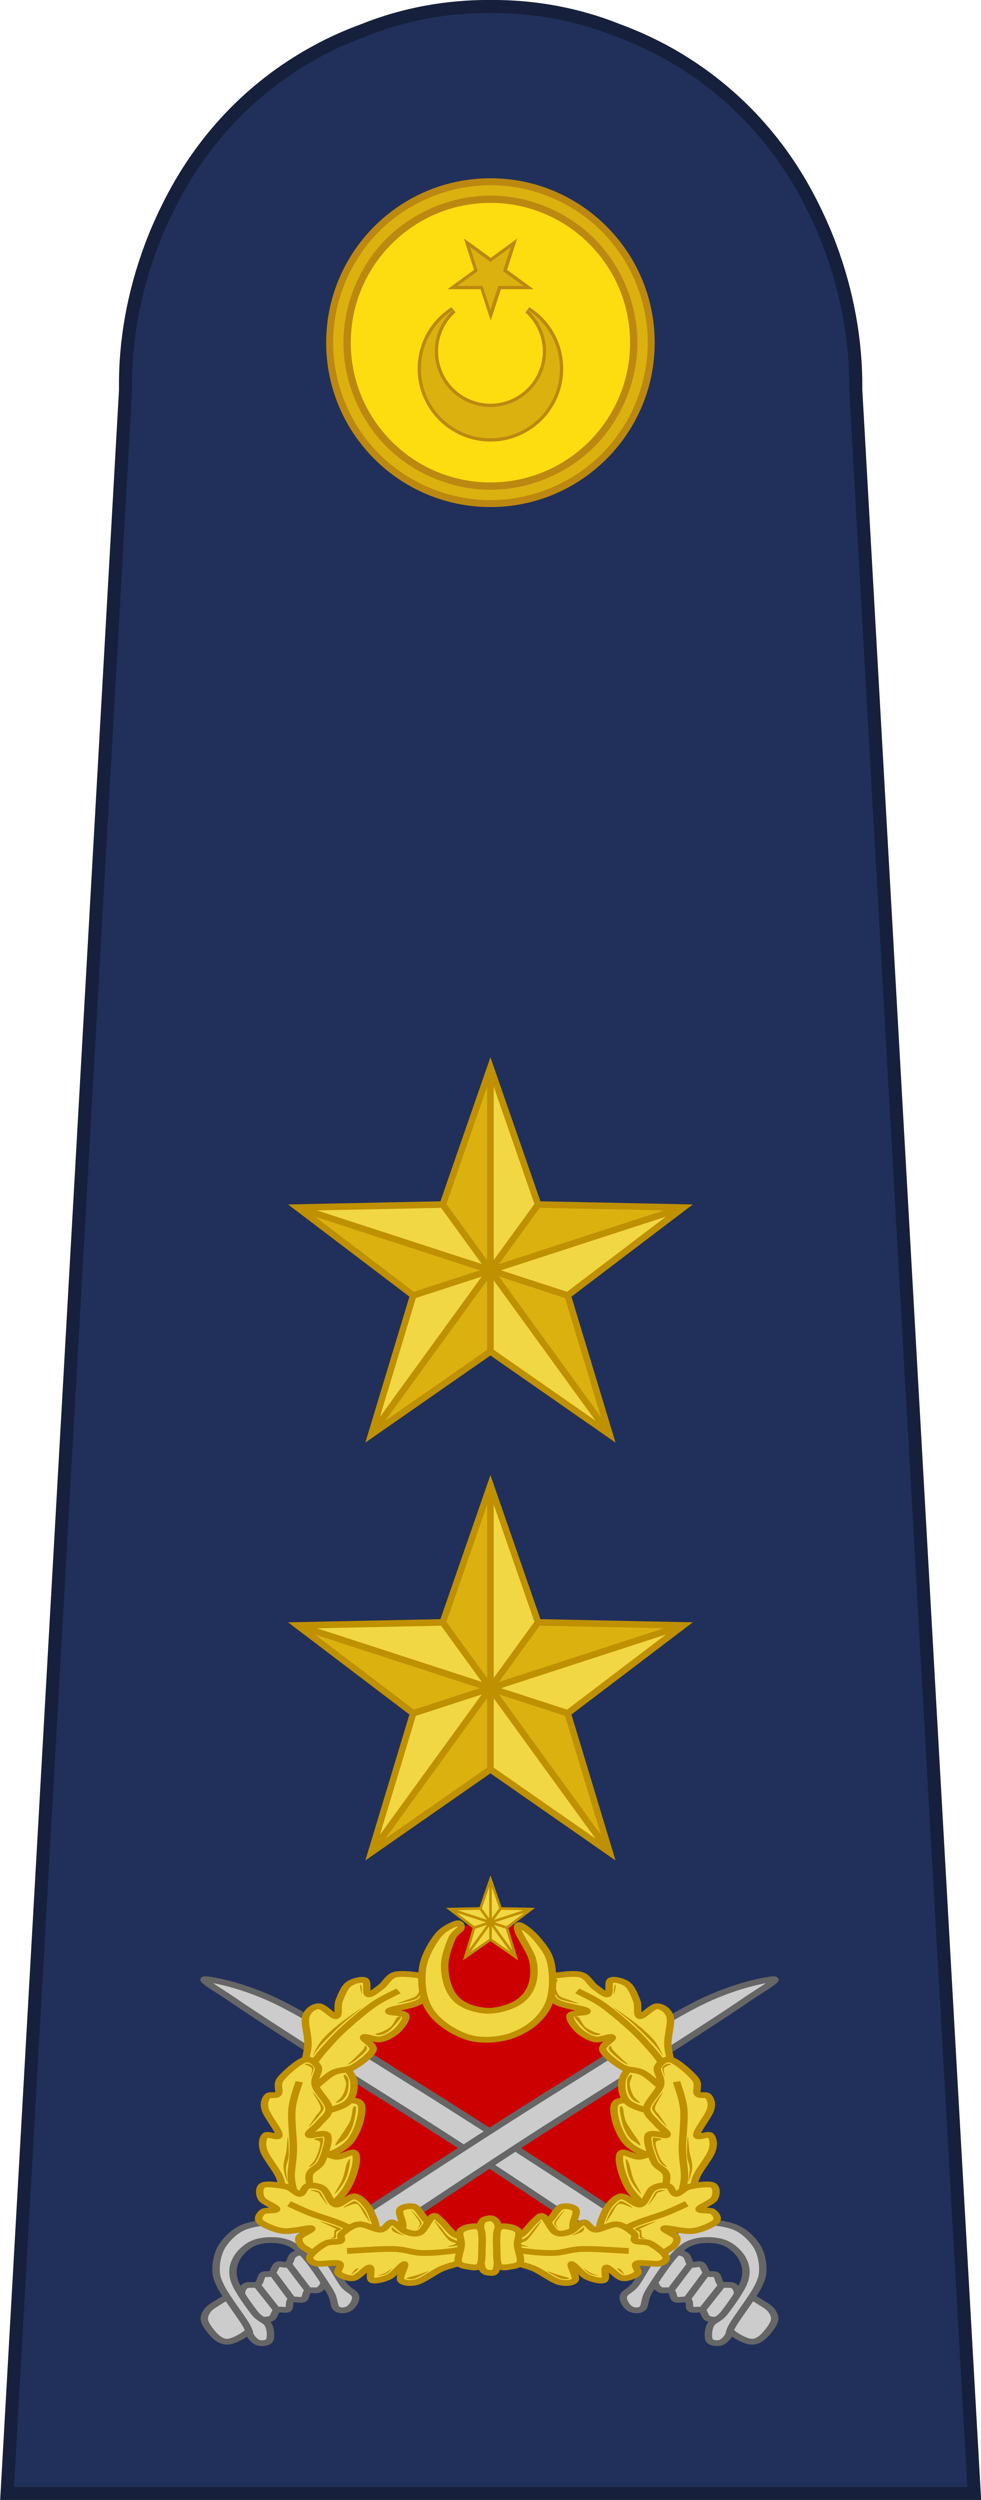 <?xml version="1.0" encoding="utf-8"?>
<!-- Generator: Adobe Illustrator 28.1.0, SVG Export Plug-In . SVG Version: 6.00 Build 0)  -->
<svg version="1.1"
	 id="svg656" xmlns:inkscape="http://www.inkscape.org/namespaces/inkscape" xmlns:rdf="http://www.w3.org/1999/02/22-rdf-syntax-ns#" xmlns:cc="http://creativecommons.org/ns#" xmlns:sodipodi="http://sodipodi.sourceforge.net/DTD/sodipodi-0.dtd" xmlns:dc="http://purl.org/dc/elements/1.1/" xmlns:svg="http://www.w3.org/2000/svg" inkscape:version="0.92.0 r15299"
	 xmlns="http://www.w3.org/2000/svg" xmlns:xlink="http://www.w3.org/1999/xlink" x="0px" y="0px" width="74.95px"
	 height="190.85px" viewBox="0 0 74.95 190.85" style="enable-background:new 0 0 74.95 190.85;" xml:space="preserve">
<style type="text/css">
	.st0{fill:#21305A;stroke:#16203C;stroke-linecap:square;}
	.st1{fill:#BC8810;}
	.st2{fill:#FDDD10;}
	.st3{fill:#DBB110;}
	.st4{fill:#F1D743;}
	.st5{fill:none;stroke:#BF9000;stroke-width:0.5;stroke-linecap:square;}
	.st6{fill:none;stroke:#BF9000;stroke-width:0.5;stroke-miterlimit:10;}
	.st7{fill:#CC0000;}
	.st8{fill:#CCCCCC;}
	.st9{fill:none;stroke:#666666;stroke-width:0.78;stroke-linejoin:round;}
	.st10{fill-opacity:0;}
	.st11{fill:none;stroke:#BF9000;stroke-width:0.78;stroke-linejoin:round;}
	.st12{fill:#BF9000;}
	.st13{fill:#F1D743;stroke:#BF9000;stroke-width:0.2;stroke-linecap:square;}
	.st14{fill:#F1D743;stroke:#BF9000;stroke-width:0.2;stroke-miterlimit:10;}
</style>
<defs>
	
		<inkscape:path-effect  effect="powerstroke" end_linecap_type="zerowidth" id="path-effect12685" interpolator_beta="0.2" interpolator_type="CubicBezierJohan" is_visible="true" linejoin_type="extrp_arc" miter_limit="4" offset_points="0,0.77" sort_points="true" start_linecap_type="zerowidth">
		</inkscape:path-effect>
	
		<inkscape:path-effect  effect="powerstroke" end_linecap_type="zerowidth" id="path-effect12689" interpolator_beta="0.2" interpolator_type="CubicBezierJohan" is_visible="true" linejoin_type="extrp_arc" miter_limit="4" offset_points="0,0.462" sort_points="true" start_linecap_type="zerowidth">
		</inkscape:path-effect>
	
		<inkscape:path-effect  effect="powerstroke" end_linecap_type="zerowidth" id="path-effect12693" interpolator_beta="0.2" interpolator_type="CubicBezierJohan" is_visible="true" linejoin_type="extrp_arc" miter_limit="4" offset_points="2.5868481e-015,0.476" sort_points="true" start_linecap_type="zerowidth">
		</inkscape:path-effect>
	
		<inkscape:path-effect  effect="powerstroke" end_linecap_type="zerowidth" id="path-effect12697" interpolator_beta="0.2" interpolator_type="CubicBezierJohan" is_visible="true" linejoin_type="extrp_arc" miter_limit="4" offset_points="0,0.476" sort_points="true" start_linecap_type="zerowidth">
		</inkscape:path-effect>
	
		<inkscape:path-effect  effect="powerstroke" end_linecap_type="zerowidth" id="path-effect12701" interpolator_beta="0.2" interpolator_type="CubicBezierJohan" is_visible="true" linejoin_type="extrp_arc" miter_limit="4" offset_points="0,0.401" sort_points="true" start_linecap_type="zerowidth">
		</inkscape:path-effect>
	
		<inkscape:path-effect  effect="powerstroke" end_linecap_type="zerowidth" id="path-effect12705" interpolator_beta="0.2" interpolator_type="CubicBezierJohan" is_visible="true" linejoin_type="extrp_arc" miter_limit="4" offset_points="0.004,0.325" sort_points="true" start_linecap_type="zerowidth">
		</inkscape:path-effect>
	
		<inkscape:path-effect  effect="powerstroke" end_linecap_type="zerowidth" id="path-effect12709" interpolator_beta="0.2" interpolator_type="CubicBezierJohan" is_visible="true" linejoin_type="extrp_arc" miter_limit="4" offset_points="0,0.476" sort_points="true" start_linecap_type="zerowidth">
		</inkscape:path-effect>
	
		<inkscape:path-effect  effect="powerstroke" end_linecap_type="zerowidth" id="path-effect12713" interpolator_beta="0.2" interpolator_type="CubicBezierJohan" is_visible="true" linejoin_type="extrp_arc" miter_limit="4" offset_points="0,0.476" sort_points="true" start_linecap_type="zerowidth">
		</inkscape:path-effect>
	
		<inkscape:path-effect  effect="powerstroke" end_linecap_type="zerowidth" id="path-effect12717" interpolator_beta="0.2" interpolator_type="CubicBezierJohan" is_visible="true" linejoin_type="extrp_arc" miter_limit="4" offset_points="0,0.476" sort_points="true" start_linecap_type="zerowidth">
		</inkscape:path-effect>
	
		<inkscape:path-effect  effect="powerstroke" end_linecap_type="zerowidth" id="path-effect99258" interpolator_beta="0.2" interpolator_type="CubicBezierJohan" is_visible="true" linejoin_type="extrp_arc" miter_limit="4" offset_points="0,0.77" sort_points="true" start_linecap_type="zerowidth">
		</inkscape:path-effect>
	
		<inkscape:path-effect  effect="powerstroke" end_linecap_type="zerowidth" id="path-effect99260" interpolator_beta="0.2" interpolator_type="CubicBezierJohan" is_visible="true" linejoin_type="extrp_arc" miter_limit="4" offset_points="0,0.462" sort_points="true" start_linecap_type="zerowidth">
		</inkscape:path-effect>
	
		<inkscape:path-effect  effect="powerstroke" end_linecap_type="zerowidth" id="path-effect99262" interpolator_beta="0.2" interpolator_type="CubicBezierJohan" is_visible="true" linejoin_type="extrp_arc" miter_limit="4" offset_points="2.5868481e-015,0.476" sort_points="true" start_linecap_type="zerowidth">
		</inkscape:path-effect>
	
		<inkscape:path-effect  effect="powerstroke" end_linecap_type="zerowidth" id="path-effect99264" interpolator_beta="0.2" interpolator_type="CubicBezierJohan" is_visible="true" linejoin_type="extrp_arc" miter_limit="4" offset_points="0,0.476" sort_points="true" start_linecap_type="zerowidth">
		</inkscape:path-effect>
	
		<inkscape:path-effect  effect="powerstroke" end_linecap_type="zerowidth" id="path-effect99266" interpolator_beta="0.2" interpolator_type="CubicBezierJohan" is_visible="true" linejoin_type="extrp_arc" miter_limit="4" offset_points="0,0.401" sort_points="true" start_linecap_type="zerowidth">
		</inkscape:path-effect>
	
		<inkscape:path-effect  effect="powerstroke" end_linecap_type="zerowidth" id="path-effect99268" interpolator_beta="0.2" interpolator_type="CubicBezierJohan" is_visible="true" linejoin_type="extrp_arc" miter_limit="4" offset_points="0.004,0.325" sort_points="true" start_linecap_type="zerowidth">
		</inkscape:path-effect>
	
		<inkscape:path-effect  effect="powerstroke" end_linecap_type="zerowidth" id="path-effect99270" interpolator_beta="0.2" interpolator_type="CubicBezierJohan" is_visible="true" linejoin_type="extrp_arc" miter_limit="4" offset_points="0,0.476" sort_points="true" start_linecap_type="zerowidth">
		</inkscape:path-effect>
	
		<inkscape:path-effect  effect="powerstroke" end_linecap_type="zerowidth" id="path-effect99272" interpolator_beta="0.2" interpolator_type="CubicBezierJohan" is_visible="true" linejoin_type="extrp_arc" miter_limit="4" offset_points="0,0.476" sort_points="true" start_linecap_type="zerowidth">
		</inkscape:path-effect>
	
		<inkscape:path-effect  effect="powerstroke" end_linecap_type="zerowidth" id="path-effect99274" interpolator_beta="0.2" interpolator_type="CubicBezierJohan" is_visible="true" linejoin_type="extrp_arc" miter_limit="4" offset_points="0,0.476" sort_points="true" start_linecap_type="zerowidth">
		</inkscape:path-effect>
	
		<inkscape:path-effect  effect="powerstroke" end_linecap_type="zerowidth" id="path-effect12685-1" interpolator_beta="0.2" interpolator_type="CubicBezierJohan" is_visible="true" linejoin_type="extrp_arc" miter_limit="4" offset_points="0,0.77" sort_points="true" start_linecap_type="zerowidth">
		</inkscape:path-effect>
	
		<inkscape:path-effect  effect="powerstroke" end_linecap_type="zerowidth" id="path-effect12689-1" interpolator_beta="0.2" interpolator_type="CubicBezierJohan" is_visible="true" linejoin_type="extrp_arc" miter_limit="4" offset_points="0,0.462" sort_points="true" start_linecap_type="zerowidth">
		</inkscape:path-effect>
	
		<inkscape:path-effect  effect="powerstroke" end_linecap_type="zerowidth" id="path-effect12693-6" interpolator_beta="0.2" interpolator_type="CubicBezierJohan" is_visible="true" linejoin_type="extrp_arc" miter_limit="4" offset_points="2.5868481e-015,0.476" sort_points="true" start_linecap_type="zerowidth">
		</inkscape:path-effect>
	
		<inkscape:path-effect  effect="powerstroke" end_linecap_type="zerowidth" id="path-effect12697-4" interpolator_beta="0.2" interpolator_type="CubicBezierJohan" is_visible="true" linejoin_type="extrp_arc" miter_limit="4" offset_points="0,0.476" sort_points="true" start_linecap_type="zerowidth">
		</inkscape:path-effect>
	
		<inkscape:path-effect  effect="powerstroke" end_linecap_type="zerowidth" id="path-effect12701-2" interpolator_beta="0.2" interpolator_type="CubicBezierJohan" is_visible="true" linejoin_type="extrp_arc" miter_limit="4" offset_points="0,0.401" sort_points="true" start_linecap_type="zerowidth">
		</inkscape:path-effect>
	
		<inkscape:path-effect  effect="powerstroke" end_linecap_type="zerowidth" id="path-effect12705-0" interpolator_beta="0.2" interpolator_type="CubicBezierJohan" is_visible="true" linejoin_type="extrp_arc" miter_limit="4" offset_points="0.004,0.325" sort_points="true" start_linecap_type="zerowidth">
		</inkscape:path-effect>
	
		<inkscape:path-effect  effect="powerstroke" end_linecap_type="zerowidth" id="path-effect12709-3" interpolator_beta="0.2" interpolator_type="CubicBezierJohan" is_visible="true" linejoin_type="extrp_arc" miter_limit="4" offset_points="0,0.476" sort_points="true" start_linecap_type="zerowidth">
		</inkscape:path-effect>
	
		<inkscape:path-effect  effect="powerstroke" end_linecap_type="zerowidth" id="path-effect12713-2" interpolator_beta="0.2" interpolator_type="CubicBezierJohan" is_visible="true" linejoin_type="extrp_arc" miter_limit="4" offset_points="0,0.476" sort_points="true" start_linecap_type="zerowidth">
		</inkscape:path-effect>
	
		<inkscape:path-effect  effect="powerstroke" end_linecap_type="zerowidth" id="path-effect12717-9" interpolator_beta="0.2" interpolator_type="CubicBezierJohan" is_visible="true" linejoin_type="extrp_arc" miter_limit="4" offset_points="0,0.476" sort_points="true" start_linecap_type="zerowidth">
		</inkscape:path-effect>
	
		<inkscape:path-effect  effect="powerstroke" end_linecap_type="zerowidth" id="path-effect103823" interpolator_beta="0.2" interpolator_type="CubicBezierJohan" is_visible="true" linejoin_type="extrp_arc" miter_limit="4" offset_points="0,0.77" sort_points="true" start_linecap_type="zerowidth">
		</inkscape:path-effect>
	
		<inkscape:path-effect  effect="powerstroke" end_linecap_type="zerowidth" id="path-effect103825" interpolator_beta="0.2" interpolator_type="CubicBezierJohan" is_visible="true" linejoin_type="extrp_arc" miter_limit="4" offset_points="0,0.462" sort_points="true" start_linecap_type="zerowidth">
		</inkscape:path-effect>
	
		<inkscape:path-effect  effect="powerstroke" end_linecap_type="zerowidth" id="path-effect103827" interpolator_beta="0.2" interpolator_type="CubicBezierJohan" is_visible="true" linejoin_type="extrp_arc" miter_limit="4" offset_points="2.5868481e-015,0.476" sort_points="true" start_linecap_type="zerowidth">
		</inkscape:path-effect>
	
		<inkscape:path-effect  effect="powerstroke" end_linecap_type="zerowidth" id="path-effect103829" interpolator_beta="0.2" interpolator_type="CubicBezierJohan" is_visible="true" linejoin_type="extrp_arc" miter_limit="4" offset_points="0,0.476" sort_points="true" start_linecap_type="zerowidth">
		</inkscape:path-effect>
	
		<inkscape:path-effect  effect="powerstroke" end_linecap_type="zerowidth" id="path-effect103831" interpolator_beta="0.2" interpolator_type="CubicBezierJohan" is_visible="true" linejoin_type="extrp_arc" miter_limit="4" offset_points="0,0.401" sort_points="true" start_linecap_type="zerowidth">
		</inkscape:path-effect>
	
		<inkscape:path-effect  effect="powerstroke" end_linecap_type="zerowidth" id="path-effect103833" interpolator_beta="0.2" interpolator_type="CubicBezierJohan" is_visible="true" linejoin_type="extrp_arc" miter_limit="4" offset_points="0.004,0.325" sort_points="true" start_linecap_type="zerowidth">
		</inkscape:path-effect>
	
		<inkscape:path-effect  effect="powerstroke" end_linecap_type="zerowidth" id="path-effect103835" interpolator_beta="0.2" interpolator_type="CubicBezierJohan" is_visible="true" linejoin_type="extrp_arc" miter_limit="4" offset_points="0,0.476" sort_points="true" start_linecap_type="zerowidth">
		</inkscape:path-effect>
	
		<inkscape:path-effect  effect="powerstroke" end_linecap_type="zerowidth" id="path-effect103837" interpolator_beta="0.2" interpolator_type="CubicBezierJohan" is_visible="true" linejoin_type="extrp_arc" miter_limit="4" offset_points="0,0.476" sort_points="true" start_linecap_type="zerowidth">
		</inkscape:path-effect>
	
		<inkscape:path-effect  effect="powerstroke" end_linecap_type="zerowidth" id="path-effect103839" interpolator_beta="0.2" interpolator_type="CubicBezierJohan" is_visible="true" linejoin_type="extrp_arc" miter_limit="4" offset_points="0,0.476" sort_points="true" start_linecap_type="zerowidth">
		</inkscape:path-effect>
	
		<inkscape:path-effect  effect="powerstroke" end_linecap_type="zerowidth" id="path-effect12685-5" interpolator_beta="0.2" interpolator_type="CubicBezierJohan" is_visible="true" linejoin_type="extrp_arc" miter_limit="4" offset_points="0,0.77" sort_points="true" start_linecap_type="zerowidth">
		</inkscape:path-effect>
	
		<inkscape:path-effect  effect="powerstroke" end_linecap_type="zerowidth" id="path-effect12689-8" interpolator_beta="0.2" interpolator_type="CubicBezierJohan" is_visible="true" linejoin_type="extrp_arc" miter_limit="4" offset_points="0,0.462" sort_points="true" start_linecap_type="zerowidth">
		</inkscape:path-effect>
	
		<inkscape:path-effect  effect="powerstroke" end_linecap_type="zerowidth" id="path-effect12693-9" interpolator_beta="0.2" interpolator_type="CubicBezierJohan" is_visible="true" linejoin_type="extrp_arc" miter_limit="4" offset_points="2.5868481e-015,0.476" sort_points="true" start_linecap_type="zerowidth">
		</inkscape:path-effect>
	
		<inkscape:path-effect  effect="powerstroke" end_linecap_type="zerowidth" id="path-effect12697-9" interpolator_beta="0.2" interpolator_type="CubicBezierJohan" is_visible="true" linejoin_type="extrp_arc" miter_limit="4" offset_points="0,0.476" sort_points="true" start_linecap_type="zerowidth">
		</inkscape:path-effect>
	
		<inkscape:path-effect  effect="powerstroke" end_linecap_type="zerowidth" id="path-effect12701-0" interpolator_beta="0.2" interpolator_type="CubicBezierJohan" is_visible="true" linejoin_type="extrp_arc" miter_limit="4" offset_points="0,0.401" sort_points="true" start_linecap_type="zerowidth">
		</inkscape:path-effect>
	
		<inkscape:path-effect  effect="powerstroke" end_linecap_type="zerowidth" id="path-effect12705-1" interpolator_beta="0.2" interpolator_type="CubicBezierJohan" is_visible="true" linejoin_type="extrp_arc" miter_limit="4" offset_points="0.004,0.325" sort_points="true" start_linecap_type="zerowidth">
		</inkscape:path-effect>
	
		<inkscape:path-effect  effect="powerstroke" end_linecap_type="zerowidth" id="path-effect12709-5" interpolator_beta="0.2" interpolator_type="CubicBezierJohan" is_visible="true" linejoin_type="extrp_arc" miter_limit="4" offset_points="0,0.476" sort_points="true" start_linecap_type="zerowidth">
		</inkscape:path-effect>
	
		<inkscape:path-effect  effect="powerstroke" end_linecap_type="zerowidth" id="path-effect12713-7" interpolator_beta="0.2" interpolator_type="CubicBezierJohan" is_visible="true" linejoin_type="extrp_arc" miter_limit="4" offset_points="0,0.476" sort_points="true" start_linecap_type="zerowidth">
		</inkscape:path-effect>
	
		<inkscape:path-effect  effect="powerstroke" end_linecap_type="zerowidth" id="path-effect12717-1" interpolator_beta="0.2" interpolator_type="CubicBezierJohan" is_visible="true" linejoin_type="extrp_arc" miter_limit="4" offset_points="0,0.476" sort_points="true" start_linecap_type="zerowidth">
		</inkscape:path-effect>
	
		<inkscape:path-effect  effect="powerstroke" end_linecap_type="zerowidth" id="path-effect111720" interpolator_beta="0.2" interpolator_type="CubicBezierJohan" is_visible="true" linejoin_type="extrp_arc" miter_limit="4" offset_points="0,0.77" sort_points="true" start_linecap_type="zerowidth">
		</inkscape:path-effect>
	
		<inkscape:path-effect  effect="powerstroke" end_linecap_type="zerowidth" id="path-effect111722" interpolator_beta="0.2" interpolator_type="CubicBezierJohan" is_visible="true" linejoin_type="extrp_arc" miter_limit="4" offset_points="0,0.462" sort_points="true" start_linecap_type="zerowidth">
		</inkscape:path-effect>
	
		<inkscape:path-effect  effect="powerstroke" end_linecap_type="zerowidth" id="path-effect111724" interpolator_beta="0.2" interpolator_type="CubicBezierJohan" is_visible="true" linejoin_type="extrp_arc" miter_limit="4" offset_points="2.5868481e-015,0.476" sort_points="true" start_linecap_type="zerowidth">
		</inkscape:path-effect>
	
		<inkscape:path-effect  effect="powerstroke" end_linecap_type="zerowidth" id="path-effect111726" interpolator_beta="0.2" interpolator_type="CubicBezierJohan" is_visible="true" linejoin_type="extrp_arc" miter_limit="4" offset_points="0,0.476" sort_points="true" start_linecap_type="zerowidth">
		</inkscape:path-effect>
	
		<inkscape:path-effect  effect="powerstroke" end_linecap_type="zerowidth" id="path-effect111728" interpolator_beta="0.2" interpolator_type="CubicBezierJohan" is_visible="true" linejoin_type="extrp_arc" miter_limit="4" offset_points="0,0.401" sort_points="true" start_linecap_type="zerowidth">
		</inkscape:path-effect>
	
		<inkscape:path-effect  effect="powerstroke" end_linecap_type="zerowidth" id="path-effect111730" interpolator_beta="0.2" interpolator_type="CubicBezierJohan" is_visible="true" linejoin_type="extrp_arc" miter_limit="4" offset_points="0.004,0.325" sort_points="true" start_linecap_type="zerowidth">
		</inkscape:path-effect>
	
		<inkscape:path-effect  effect="powerstroke" end_linecap_type="zerowidth" id="path-effect111732" interpolator_beta="0.2" interpolator_type="CubicBezierJohan" is_visible="true" linejoin_type="extrp_arc" miter_limit="4" offset_points="0,0.476" sort_points="true" start_linecap_type="zerowidth">
		</inkscape:path-effect>
	
		<inkscape:path-effect  effect="powerstroke" end_linecap_type="zerowidth" id="path-effect111734" interpolator_beta="0.2" interpolator_type="CubicBezierJohan" is_visible="true" linejoin_type="extrp_arc" miter_limit="4" offset_points="0,0.476" sort_points="true" start_linecap_type="zerowidth">
		</inkscape:path-effect>
	
		<inkscape:path-effect  effect="powerstroke" end_linecap_type="zerowidth" id="path-effect111736" interpolator_beta="0.2" interpolator_type="CubicBezierJohan" is_visible="true" linejoin_type="extrp_arc" miter_limit="4" offset_points="0,0.476" sort_points="true" start_linecap_type="zerowidth">
		</inkscape:path-effect>
	
		<inkscape:path-effect  effect="powerstroke" end_linecap_type="zerowidth" id="path-effect12685-0" interpolator_beta="0.2" interpolator_type="CubicBezierJohan" is_visible="true" linejoin_type="extrp_arc" miter_limit="4" offset_points="0,0.77" sort_points="true" start_linecap_type="zerowidth">
		</inkscape:path-effect>
	
		<inkscape:path-effect  effect="powerstroke" end_linecap_type="zerowidth" id="path-effect12689-9" interpolator_beta="0.2" interpolator_type="CubicBezierJohan" is_visible="true" linejoin_type="extrp_arc" miter_limit="4" offset_points="0,0.462" sort_points="true" start_linecap_type="zerowidth">
		</inkscape:path-effect>
	
		<inkscape:path-effect  effect="powerstroke" end_linecap_type="zerowidth" id="path-effect12693-4" interpolator_beta="0.2" interpolator_type="CubicBezierJohan" is_visible="true" linejoin_type="extrp_arc" miter_limit="4" offset_points="2.5868481e-015,0.476" sort_points="true" start_linecap_type="zerowidth">
		</inkscape:path-effect>
	
		<inkscape:path-effect  effect="powerstroke" end_linecap_type="zerowidth" id="path-effect12697-40" interpolator_beta="0.2" interpolator_type="CubicBezierJohan" is_visible="true" linejoin_type="extrp_arc" miter_limit="4" offset_points="0,0.476" sort_points="true" start_linecap_type="zerowidth">
		</inkscape:path-effect>
	
		<inkscape:path-effect  effect="powerstroke" end_linecap_type="zerowidth" id="path-effect12701-08" interpolator_beta="0.2" interpolator_type="CubicBezierJohan" is_visible="true" linejoin_type="extrp_arc" miter_limit="4" offset_points="0,0.401" sort_points="true" start_linecap_type="zerowidth">
		</inkscape:path-effect>
	
		<inkscape:path-effect  effect="powerstroke" end_linecap_type="zerowidth" id="path-effect12705-2" interpolator_beta="0.2" interpolator_type="CubicBezierJohan" is_visible="true" linejoin_type="extrp_arc" miter_limit="4" offset_points="0.004,0.325" sort_points="true" start_linecap_type="zerowidth">
		</inkscape:path-effect>
	
		<inkscape:path-effect  effect="powerstroke" end_linecap_type="zerowidth" id="path-effect12709-8" interpolator_beta="0.2" interpolator_type="CubicBezierJohan" is_visible="true" linejoin_type="extrp_arc" miter_limit="4" offset_points="0,0.476" sort_points="true" start_linecap_type="zerowidth">
		</inkscape:path-effect>
	
		<inkscape:path-effect  effect="powerstroke" end_linecap_type="zerowidth" id="path-effect12713-0" interpolator_beta="0.2" interpolator_type="CubicBezierJohan" is_visible="true" linejoin_type="extrp_arc" miter_limit="4" offset_points="0,0.476" sort_points="true" start_linecap_type="zerowidth">
		</inkscape:path-effect>
	
		<inkscape:path-effect  effect="powerstroke" end_linecap_type="zerowidth" id="path-effect12717-7" interpolator_beta="0.2" interpolator_type="CubicBezierJohan" is_visible="true" linejoin_type="extrp_arc" miter_limit="4" offset_points="0,0.476" sort_points="true" start_linecap_type="zerowidth">
		</inkscape:path-effect>
	
		<inkscape:path-effect  effect="powerstroke" end_linecap_type="zerowidth" id="path-effect99258-3" interpolator_beta="0.2" interpolator_type="CubicBezierJohan" is_visible="true" linejoin_type="extrp_arc" miter_limit="4" offset_points="0,0.77" sort_points="true" start_linecap_type="zerowidth">
		</inkscape:path-effect>
	
		<inkscape:path-effect  effect="powerstroke" end_linecap_type="zerowidth" id="path-effect99260-3" interpolator_beta="0.2" interpolator_type="CubicBezierJohan" is_visible="true" linejoin_type="extrp_arc" miter_limit="4" offset_points="0,0.462" sort_points="true" start_linecap_type="zerowidth">
		</inkscape:path-effect>
	
		<inkscape:path-effect  effect="powerstroke" end_linecap_type="zerowidth" id="path-effect99262-3" interpolator_beta="0.2" interpolator_type="CubicBezierJohan" is_visible="true" linejoin_type="extrp_arc" miter_limit="4" offset_points="2.5868481e-015,0.476" sort_points="true" start_linecap_type="zerowidth">
		</inkscape:path-effect>
	
		<inkscape:path-effect  effect="powerstroke" end_linecap_type="zerowidth" id="path-effect99264-7" interpolator_beta="0.2" interpolator_type="CubicBezierJohan" is_visible="true" linejoin_type="extrp_arc" miter_limit="4" offset_points="0,0.476" sort_points="true" start_linecap_type="zerowidth">
		</inkscape:path-effect>
	
		<inkscape:path-effect  effect="powerstroke" end_linecap_type="zerowidth" id="path-effect99266-2" interpolator_beta="0.2" interpolator_type="CubicBezierJohan" is_visible="true" linejoin_type="extrp_arc" miter_limit="4" offset_points="0,0.401" sort_points="true" start_linecap_type="zerowidth">
		</inkscape:path-effect>
	
		<inkscape:path-effect  effect="powerstroke" end_linecap_type="zerowidth" id="path-effect99268-8" interpolator_beta="0.2" interpolator_type="CubicBezierJohan" is_visible="true" linejoin_type="extrp_arc" miter_limit="4" offset_points="0.004,0.325" sort_points="true" start_linecap_type="zerowidth">
		</inkscape:path-effect>
	
		<inkscape:path-effect  effect="powerstroke" end_linecap_type="zerowidth" id="path-effect99270-8" interpolator_beta="0.2" interpolator_type="CubicBezierJohan" is_visible="true" linejoin_type="extrp_arc" miter_limit="4" offset_points="0,0.476" sort_points="true" start_linecap_type="zerowidth">
		</inkscape:path-effect>
	
		<inkscape:path-effect  effect="powerstroke" end_linecap_type="zerowidth" id="path-effect99272-4" interpolator_beta="0.2" interpolator_type="CubicBezierJohan" is_visible="true" linejoin_type="extrp_arc" miter_limit="4" offset_points="0,0.476" sort_points="true" start_linecap_type="zerowidth">
		</inkscape:path-effect>
	
		<inkscape:path-effect  effect="powerstroke" end_linecap_type="zerowidth" id="path-effect99274-8" interpolator_beta="0.2" interpolator_type="CubicBezierJohan" is_visible="true" linejoin_type="extrp_arc" miter_limit="4" offset_points="0,0.476" sort_points="true" start_linecap_type="zerowidth">
		</inkscape:path-effect>
	
		<inkscape:path-effect  effect="powerstroke" end_linecap_type="zerowidth" id="path-effect12685-1-8" interpolator_beta="0.2" interpolator_type="CubicBezierJohan" is_visible="true" linejoin_type="extrp_arc" miter_limit="4" offset_points="0,0.77" sort_points="true" start_linecap_type="zerowidth">
		</inkscape:path-effect>
	
		<inkscape:path-effect  effect="powerstroke" end_linecap_type="zerowidth" id="path-effect12689-1-9" interpolator_beta="0.2" interpolator_type="CubicBezierJohan" is_visible="true" linejoin_type="extrp_arc" miter_limit="4" offset_points="0,0.462" sort_points="true" start_linecap_type="zerowidth">
		</inkscape:path-effect>
	
		<inkscape:path-effect  effect="powerstroke" end_linecap_type="zerowidth" id="path-effect12693-6-3" interpolator_beta="0.2" interpolator_type="CubicBezierJohan" is_visible="true" linejoin_type="extrp_arc" miter_limit="4" offset_points="2.5868481e-015,0.476" sort_points="true" start_linecap_type="zerowidth">
		</inkscape:path-effect>
	
		<inkscape:path-effect  effect="powerstroke" end_linecap_type="zerowidth" id="path-effect12697-4-1" interpolator_beta="0.2" interpolator_type="CubicBezierJohan" is_visible="true" linejoin_type="extrp_arc" miter_limit="4" offset_points="0,0.476" sort_points="true" start_linecap_type="zerowidth">
		</inkscape:path-effect>
	
		<inkscape:path-effect  effect="powerstroke" end_linecap_type="zerowidth" id="path-effect12701-2-9" interpolator_beta="0.2" interpolator_type="CubicBezierJohan" is_visible="true" linejoin_type="extrp_arc" miter_limit="4" offset_points="0,0.401" sort_points="true" start_linecap_type="zerowidth">
		</inkscape:path-effect>
	
		<inkscape:path-effect  effect="powerstroke" end_linecap_type="zerowidth" id="path-effect12705-0-0" interpolator_beta="0.2" interpolator_type="CubicBezierJohan" is_visible="true" linejoin_type="extrp_arc" miter_limit="4" offset_points="0.004,0.325" sort_points="true" start_linecap_type="zerowidth">
		</inkscape:path-effect>
	
		<inkscape:path-effect  effect="powerstroke" end_linecap_type="zerowidth" id="path-effect12709-3-4" interpolator_beta="0.2" interpolator_type="CubicBezierJohan" is_visible="true" linejoin_type="extrp_arc" miter_limit="4" offset_points="0,0.476" sort_points="true" start_linecap_type="zerowidth">
		</inkscape:path-effect>
	
		<inkscape:path-effect  effect="powerstroke" end_linecap_type="zerowidth" id="path-effect12713-2-3" interpolator_beta="0.2" interpolator_type="CubicBezierJohan" is_visible="true" linejoin_type="extrp_arc" miter_limit="4" offset_points="0,0.476" sort_points="true" start_linecap_type="zerowidth">
		</inkscape:path-effect>
	
		<inkscape:path-effect  effect="powerstroke" end_linecap_type="zerowidth" id="path-effect12717-9-5" interpolator_beta="0.2" interpolator_type="CubicBezierJohan" is_visible="true" linejoin_type="extrp_arc" miter_limit="4" offset_points="0,0.476" sort_points="true" start_linecap_type="zerowidth">
		</inkscape:path-effect>
	
		<inkscape:path-effect  effect="powerstroke" end_linecap_type="zerowidth" id="path-effect103823-4" interpolator_beta="0.2" interpolator_type="CubicBezierJohan" is_visible="true" linejoin_type="extrp_arc" miter_limit="4" offset_points="0,0.77" sort_points="true" start_linecap_type="zerowidth">
		</inkscape:path-effect>
	
		<inkscape:path-effect  effect="powerstroke" end_linecap_type="zerowidth" id="path-effect103825-9" interpolator_beta="0.2" interpolator_type="CubicBezierJohan" is_visible="true" linejoin_type="extrp_arc" miter_limit="4" offset_points="0,0.462" sort_points="true" start_linecap_type="zerowidth">
		</inkscape:path-effect>
	
		<inkscape:path-effect  effect="powerstroke" end_linecap_type="zerowidth" id="path-effect103827-5" interpolator_beta="0.2" interpolator_type="CubicBezierJohan" is_visible="true" linejoin_type="extrp_arc" miter_limit="4" offset_points="2.5868481e-015,0.476" sort_points="true" start_linecap_type="zerowidth">
		</inkscape:path-effect>
	
		<inkscape:path-effect  effect="powerstroke" end_linecap_type="zerowidth" id="path-effect103829-7" interpolator_beta="0.2" interpolator_type="CubicBezierJohan" is_visible="true" linejoin_type="extrp_arc" miter_limit="4" offset_points="0,0.476" sort_points="true" start_linecap_type="zerowidth">
		</inkscape:path-effect>
	
		<inkscape:path-effect  effect="powerstroke" end_linecap_type="zerowidth" id="path-effect103831-5" interpolator_beta="0.2" interpolator_type="CubicBezierJohan" is_visible="true" linejoin_type="extrp_arc" miter_limit="4" offset_points="0,0.401" sort_points="true" start_linecap_type="zerowidth">
		</inkscape:path-effect>
	
		<inkscape:path-effect  effect="powerstroke" end_linecap_type="zerowidth" id="path-effect103833-0" interpolator_beta="0.2" interpolator_type="CubicBezierJohan" is_visible="true" linejoin_type="extrp_arc" miter_limit="4" offset_points="0.004,0.325" sort_points="true" start_linecap_type="zerowidth">
		</inkscape:path-effect>
	
		<inkscape:path-effect  effect="powerstroke" end_linecap_type="zerowidth" id="path-effect103835-4" interpolator_beta="0.2" interpolator_type="CubicBezierJohan" is_visible="true" linejoin_type="extrp_arc" miter_limit="4" offset_points="0,0.476" sort_points="true" start_linecap_type="zerowidth">
		</inkscape:path-effect>
	
		<inkscape:path-effect  effect="powerstroke" end_linecap_type="zerowidth" id="path-effect103837-9" interpolator_beta="0.2" interpolator_type="CubicBezierJohan" is_visible="true" linejoin_type="extrp_arc" miter_limit="4" offset_points="0,0.476" sort_points="true" start_linecap_type="zerowidth">
		</inkscape:path-effect>
	
		<inkscape:path-effect  effect="powerstroke" end_linecap_type="zerowidth" id="path-effect103839-3" interpolator_beta="0.2" interpolator_type="CubicBezierJohan" is_visible="true" linejoin_type="extrp_arc" miter_limit="4" offset_points="0,0.476" sort_points="true" start_linecap_type="zerowidth">
		</inkscape:path-effect>
	
		<inkscape:path-effect  effect="powerstroke" end_linecap_type="zerowidth" id="path-effect12685-5-2" interpolator_beta="0.2" interpolator_type="CubicBezierJohan" is_visible="true" linejoin_type="extrp_arc" miter_limit="4" offset_points="0,0.77" sort_points="true" start_linecap_type="zerowidth">
		</inkscape:path-effect>
	
		<inkscape:path-effect  effect="powerstroke" end_linecap_type="zerowidth" id="path-effect12689-8-3" interpolator_beta="0.2" interpolator_type="CubicBezierJohan" is_visible="true" linejoin_type="extrp_arc" miter_limit="4" offset_points="0,0.462" sort_points="true" start_linecap_type="zerowidth">
		</inkscape:path-effect>
	
		<inkscape:path-effect  effect="powerstroke" end_linecap_type="zerowidth" id="path-effect12693-9-0" interpolator_beta="0.2" interpolator_type="CubicBezierJohan" is_visible="true" linejoin_type="extrp_arc" miter_limit="4" offset_points="2.5868481e-015,0.476" sort_points="true" start_linecap_type="zerowidth">
		</inkscape:path-effect>
	
		<inkscape:path-effect  effect="powerstroke" end_linecap_type="zerowidth" id="path-effect12697-9-1" interpolator_beta="0.2" interpolator_type="CubicBezierJohan" is_visible="true" linejoin_type="extrp_arc" miter_limit="4" offset_points="0,0.476" sort_points="true" start_linecap_type="zerowidth">
		</inkscape:path-effect>
	
		<inkscape:path-effect  effect="powerstroke" end_linecap_type="zerowidth" id="path-effect12701-0-5" interpolator_beta="0.2" interpolator_type="CubicBezierJohan" is_visible="true" linejoin_type="extrp_arc" miter_limit="4" offset_points="0,0.401" sort_points="true" start_linecap_type="zerowidth">
		</inkscape:path-effect>
	
		<inkscape:path-effect  effect="powerstroke" end_linecap_type="zerowidth" id="path-effect12705-1-3" interpolator_beta="0.2" interpolator_type="CubicBezierJohan" is_visible="true" linejoin_type="extrp_arc" miter_limit="4" offset_points="0.004,0.325" sort_points="true" start_linecap_type="zerowidth">
		</inkscape:path-effect>
	
		<inkscape:path-effect  effect="powerstroke" end_linecap_type="zerowidth" id="path-effect12709-5-2" interpolator_beta="0.2" interpolator_type="CubicBezierJohan" is_visible="true" linejoin_type="extrp_arc" miter_limit="4" offset_points="0,0.476" sort_points="true" start_linecap_type="zerowidth">
		</inkscape:path-effect>
	
		<inkscape:path-effect  effect="powerstroke" end_linecap_type="zerowidth" id="path-effect12713-7-9" interpolator_beta="0.2" interpolator_type="CubicBezierJohan" is_visible="true" linejoin_type="extrp_arc" miter_limit="4" offset_points="0,0.476" sort_points="true" start_linecap_type="zerowidth">
		</inkscape:path-effect>
	
		<inkscape:path-effect  effect="powerstroke" end_linecap_type="zerowidth" id="path-effect12717-1-3" interpolator_beta="0.2" interpolator_type="CubicBezierJohan" is_visible="true" linejoin_type="extrp_arc" miter_limit="4" offset_points="0,0.476" sort_points="true" start_linecap_type="zerowidth">
		</inkscape:path-effect>
	
		<inkscape:path-effect  effect="powerstroke" end_linecap_type="zerowidth" id="path-effect111720-8" interpolator_beta="0.2" interpolator_type="CubicBezierJohan" is_visible="true" linejoin_type="extrp_arc" miter_limit="4" offset_points="0,0.77" sort_points="true" start_linecap_type="zerowidth">
		</inkscape:path-effect>
	
		<inkscape:path-effect  effect="powerstroke" end_linecap_type="zerowidth" id="path-effect111722-9" interpolator_beta="0.2" interpolator_type="CubicBezierJohan" is_visible="true" linejoin_type="extrp_arc" miter_limit="4" offset_points="0,0.462" sort_points="true" start_linecap_type="zerowidth">
		</inkscape:path-effect>
	
		<inkscape:path-effect  effect="powerstroke" end_linecap_type="zerowidth" id="path-effect111724-5" interpolator_beta="0.2" interpolator_type="CubicBezierJohan" is_visible="true" linejoin_type="extrp_arc" miter_limit="4" offset_points="2.5868481e-015,0.476" sort_points="true" start_linecap_type="zerowidth">
		</inkscape:path-effect>
	
		<inkscape:path-effect  effect="powerstroke" end_linecap_type="zerowidth" id="path-effect111726-6" interpolator_beta="0.2" interpolator_type="CubicBezierJohan" is_visible="true" linejoin_type="extrp_arc" miter_limit="4" offset_points="0,0.476" sort_points="true" start_linecap_type="zerowidth">
		</inkscape:path-effect>
	
		<inkscape:path-effect  effect="powerstroke" end_linecap_type="zerowidth" id="path-effect111728-9" interpolator_beta="0.2" interpolator_type="CubicBezierJohan" is_visible="true" linejoin_type="extrp_arc" miter_limit="4" offset_points="0,0.401" sort_points="true" start_linecap_type="zerowidth">
		</inkscape:path-effect>
	
		<inkscape:path-effect  effect="powerstroke" end_linecap_type="zerowidth" id="path-effect111730-5" interpolator_beta="0.2" interpolator_type="CubicBezierJohan" is_visible="true" linejoin_type="extrp_arc" miter_limit="4" offset_points="0.004,0.325" sort_points="true" start_linecap_type="zerowidth">
		</inkscape:path-effect>
	
		<inkscape:path-effect  effect="powerstroke" end_linecap_type="zerowidth" id="path-effect111732-3" interpolator_beta="0.2" interpolator_type="CubicBezierJohan" is_visible="true" linejoin_type="extrp_arc" miter_limit="4" offset_points="0,0.476" sort_points="true" start_linecap_type="zerowidth">
		</inkscape:path-effect>
	
		<inkscape:path-effect  effect="powerstroke" end_linecap_type="zerowidth" id="path-effect111734-8" interpolator_beta="0.2" interpolator_type="CubicBezierJohan" is_visible="true" linejoin_type="extrp_arc" miter_limit="4" offset_points="0,0.476" sort_points="true" start_linecap_type="zerowidth">
		</inkscape:path-effect>
	
		<inkscape:path-effect  effect="powerstroke" end_linecap_type="zerowidth" id="path-effect111736-1" interpolator_beta="0.2" interpolator_type="CubicBezierJohan" is_visible="true" linejoin_type="extrp_arc" miter_limit="4" offset_points="0,0.476" sort_points="true" start_linecap_type="zerowidth">
		</inkscape:path-effect>
</defs>
<sodipodi:namedview  bordercolor="#666666" borderopacity="1" gridtolerance="10" guidetolerance="10" id="namedview658" inkscape:current-layer="svg656" inkscape:cx="90.828914" inkscape:cy="94.742566" inkscape:pageopacity="0" inkscape:pageshadow="2" inkscape:snap-bbox="true" inkscape:snap-bbox-midpoints="true" inkscape:snap-center="true" inkscape:window-height="1017" inkscape:window-maximized="1" inkscape:window-width="1920" inkscape:window-x="-8" inkscape:window-y="-8" inkscape:zoom="2.8284271" objecttolerance="10" pagecolor="#ffffff" showgrid="false" showguides="false">
	</sodipodi:namedview>
<g id="g8758-3" transform="translate(-5.0066981e-7,-4.2718348e-6)">
	<g id="g6371-0" transform="translate(212.842,-367.443)">
		<path id="path1035-2-0" inkscape:connector-curvature="0" sodipodi:nodetypes="cccccccccccccc" class="st0" d="M-149.41,386.28
			c-0.43-1.16-0.94-2.29-1.5-3.39c-2.69-5.27-6.67-9.1-11.23-11.56c-1.14-0.61-2.32-1.14-3.52-1.58c-3.12-1.25-6.42-1.83-9.7-1.81
			c-3.29-0.02-6.58,0.56-9.7,1.81c-1.2,0.44-2.38,0.96-3.52,1.58c-4.56,2.45-8.54,6.29-11.23,11.56c-0.56,1.1-1.07,2.23-1.5,3.39
			c-1.3,3.48-2,7.21-1.94,10.93l-9.05,160.59h73.89l-9.05-160.59C-147.42,393.49-148.11,389.76-149.41,386.28L-149.41,386.28z"/>
	</g>
	<g id="g23506-0" transform="translate(-59.43,-28.691)">
		<path id="circle23508-1" inkscape:connector-curvature="0" class="st1" d="M109.45,54.85c0,6.93-5.62,12.55-12.55,12.55l0,0
			c-6.93,0-12.55-5.62-12.55-12.55c0,0,0,0,0,0c0-6.93,5.62-12.55,12.55-12.55l0,0C103.83,42.3,109.45,47.92,109.45,54.85
			L109.45,54.85z"/>
		<path id="circle23510-1" inkscape:connector-curvature="0" class="st2" d="M107.57,54.85c0,5.89-4.78,10.67-10.67,10.67
			s-10.67-4.78-10.67-10.67c0,0,0,0,0,0c0-5.89,4.78-10.67,10.67-10.67l0,0C102.79,44.18,107.57,48.96,107.57,54.85z"/>
		<path id="path23512-0" inkscape:connector-curvature="0" class="st3" d="M96.9,42.83c-3.15,0-6.27,1.29-8.5,3.52
			c-2.23,2.23-3.52,5.35-3.52,8.5c0,3.15,1.29,6.27,3.52,8.5c2.23,2.23,5.35,3.52,8.5,3.52c3.15,0,6.27-1.29,8.5-3.52
			c2.23-2.23,3.52-5.35,3.52-8.5c0-3.15-1.29-6.27-3.52-8.5C103.18,44.12,100.06,42.83,96.9,42.83z M96.9,43.62
			c2.93,0,5.86,1.22,7.94,3.29c2.08,2.08,3.29,5,3.29,7.94c0,2.93-1.22,5.86-3.29,7.94c-2.08,2.08-5,3.29-7.94,3.29
			c-2.93,0-5.86-1.21-7.94-3.29c-2.08-2.08-3.29-5.01-3.29-7.94c0-2.93,1.21-5.87,3.29-7.94C91.04,44.84,93.97,43.62,96.9,43.62z"/>
	</g>
	<g>
		<g>
			<path class="st3" d="M37.47,33.58c-2.99,0-5.43-2.44-5.43-5.43c0-1.87,0.95-3.59,2.53-4.59l0.15,0.2
				c-0.87,0.78-1.37,1.9-1.37,3.07c0,2.27,1.85,4.12,4.12,4.12c2.27,0,4.12-1.85,4.12-4.12c0-1.17-0.5-2.29-1.37-3.07l0.15-0.2
				c1.58,1,2.53,2.72,2.53,4.59C42.9,31.14,40.47,33.58,37.47,33.58z"/>
			<path class="st1" d="M40.31,23.66c1.49,0.94,2.47,2.6,2.47,4.49c0,2.93-2.38,5.31-5.31,5.31c-2.93,0-5.31-2.38-5.31-5.31
				c0-1.89,0.99-3.55,2.47-4.49c-0.87,0.78-1.41,1.9-1.41,3.16c0,2.34,1.9,4.25,4.25,4.25c2.34,0,4.25-1.9,4.25-4.25
				C41.72,25.57,41.17,24.44,40.31,23.66 M34.5,23.45c-1.62,1.03-2.59,2.78-2.59,4.7c0,3.06,2.49,5.56,5.56,5.56
				c3.06,0,5.56-2.49,5.56-5.56c0-1.92-0.97-3.67-2.59-4.7l-0.3,0.4c0.84,0.76,1.33,1.84,1.33,2.97c0,2.2-1.79,4-4,4
				c-2.2,0-4-1.79-4-4c0-1.13,0.48-2.22,1.33-2.97L34.5,23.45L34.5,23.45z"/>
		</g>
		<g>
			<polygon class="st3" points="36.79,21.96 34.56,21.96 36.36,20.65 35.68,18.54 37.47,19.84 39.27,18.54 38.58,20.65 40.38,21.96 
				38.16,21.96 37.47,24.07 			"/>
			<path class="st1" d="M35.91,18.86L37.47,20l1.56-1.13l-0.6,1.83L40,21.83h-1.93l-0.6,1.83l-0.6-1.83h-1.93l1.56-1.13L35.91,18.86
				 M35.44,18.21l0.24,0.73l0.54,1.66l-1.41,1.03l-0.62,0.45h0.77h1.75l0.54,1.66l0.24,0.73l0.24-0.73l0.54-1.66H40h0.77l-0.62-0.45
				l-1.41-1.03l0.54-1.66l0.24-0.73l-0.62,0.45l-1.41,1.03l-1.41-1.03L35.44,18.21L35.44,18.21z"/>
		</g>
	</g>
</g>
<g id="g1037" transform="matrix(0.366,0,0,0.412,202.381,-11.461)">
</g>
<g id="g4079" transform="matrix(0.093,0,0,0.088,-7.36,150.47)">
</g>
<g id="g3960" transform="matrix(0.09,0.021,-0.024,0.079,-3.824,149.125)">
	<g id="g3962">
	</g>
</g>
<g id="g10208-0" transform="translate(-97.224,5.039)">
	<g id="g10041-0-2" transform="translate(-18.986,-0.925)">
		
			<path id="path9967-47-8" inkscape:flatsided="false" inkscape:randomized="-8.67362e-019" inkscape:rounded="0" inkscape:transform-center-y="-1.4801169" sodipodi:arg1="-1.5707963" sodipodi:arg2="-0.9424778" sodipodi:cx="156.22072" sodipodi:cy="93.103836" sodipodi:r1="15.499985" sodipodi:r2="6.1999941" sodipodi:sides="5" sodipodi:type="star" class="st4" d="
			M153.68,77.36l3.64,10.48l11.1,0.23l-8.84,6.71l3.21,10.62l-9.11-6.34l-9.11,6.34l3.21-10.62l-8.84-6.71l11.1-0.23L153.68,77.36z"
			/>
		<path id="path9969-5-6" inkscape:connector-curvature="0" class="st3" d="M162.79,105.4l-9.11-12.54l5.9,1.92L162.79,105.4z"/>
		<path id="path9971-6-8" inkscape:connector-curvature="0" class="st3" d="M153.68,92.86l-9.11,12.54l9.11-6.34V92.86z"/>
		<path id="path9973-5-5" inkscape:connector-curvature="0" class="st3" d="M138.94,88.07l14.74,4.79l-5.9,1.92L138.94,88.07z"/>
		<path id="path9975-3-4" inkscape:connector-curvature="0" sodipodi:nodetypes="cccc" class="st3" d="M153.68,77.36v15.5
			l-3.64-5.02L153.68,77.36z"/>
		<path id="path9977-1-3" inkscape:connector-curvature="0" class="st3" d="M153.68,92.86l14.74-4.79l-11.1-0.23L153.68,92.86z"/>
		
			<path id="path9967-4-1-5" inkscape:flatsided="false" inkscape:randomized="-8.67362e-019" inkscape:rounded="0" inkscape:transform-center-y="-1.4801169" sodipodi:arg1="-1.5707963" sodipodi:arg2="-0.9424778" sodipodi:cx="156.22072" sodipodi:cy="93.103836" sodipodi:r1="15.499985" sodipodi:r2="6.1999941" sodipodi:sides="5" sodipodi:type="star" class="st5" d="
			M153.68,77.36l3.64,10.48l11.1,0.23l-8.84,6.71l3.21,10.62l-9.11-6.34l-9.11,6.34l3.21-10.62l-8.84-6.71l11.1-0.23L153.68,77.36z"
			/>
		<path id="path9994-2-5" inkscape:connector-curvature="0" class="st6" d="M150.04,87.85l12.75,17.56"/>
		<path id="path9994-6-1-6" inkscape:connector-curvature="0" sodipodi:nodetypes="cc" class="st6" d="M144.57,105.4l12.75-17.56"/>
		<path id="path9994-0-6-3" inkscape:connector-curvature="0" sodipodi:nodetypes="cc" class="st6" d="M168.42,88.07l-20.64,6.71"/>
		<path id="path9994-3-3-8" inkscape:connector-curvature="0" sodipodi:nodetypes="cc" class="st6" d="M153.68,77.36v21.7"/>
		<path id="path9994-1-3-5" inkscape:connector-curvature="0" sodipodi:nodetypes="cc" class="st6" d="M138.94,88.07l20.64,6.71"/>
	</g>
	<g id="g10041-8-5" transform="translate(-34.986,30.975)">
		
			<path id="path9967-9-3" inkscape:flatsided="false" inkscape:randomized="-8.67362e-019" inkscape:rounded="0" inkscape:transform-center-y="-1.4801169" sodipodi:arg1="-1.5707963" sodipodi:arg2="-0.9424778" sodipodi:cx="156.22072" sodipodi:cy="93.103836" sodipodi:r1="15.499985" sodipodi:r2="6.1999941" sodipodi:sides="5" sodipodi:type="star" class="st4" d="
			M169.68,77.36l3.64,10.48l11.1,0.23l-8.84,6.71l3.21,10.62l-9.11-6.34l-9.11,6.34l3.21-10.62l-8.84-6.71l11.1-0.23L169.68,77.36z"
			/>
		<path id="path9969-3-2" inkscape:connector-curvature="0" class="st3" d="M178.79,105.4l-9.11-12.54l5.9,1.92L178.79,105.4z"/>
		<path id="path9971-7-1" inkscape:connector-curvature="0" class="st3" d="M169.68,92.86l-9.11,12.54l9.11-6.34V92.86z"/>
		<path id="path9973-8-6" inkscape:connector-curvature="0" class="st3" d="M154.94,88.07l14.74,4.79l-5.9,1.92L154.94,88.07z"/>
		<path id="path9975-7-4" inkscape:connector-curvature="0" sodipodi:nodetypes="cccc" class="st3" d="M169.68,77.36v15.5
			l-3.64-5.02L169.68,77.36z"/>
		<path id="path9977-5-9" inkscape:connector-curvature="0" class="st3" d="M169.68,92.86l14.74-4.79l-11.1-0.23L169.68,92.86z"/>
		
			<path id="path9967-4-3-4" inkscape:flatsided="false" inkscape:randomized="-8.67362e-019" inkscape:rounded="0" inkscape:transform-center-y="-1.4801169" sodipodi:arg1="-1.5707963" sodipodi:arg2="-0.9424778" sodipodi:cx="156.22072" sodipodi:cy="93.103836" sodipodi:r1="15.499985" sodipodi:r2="6.1999941" sodipodi:sides="5" sodipodi:type="star" class="st5" d="
			M169.68,77.36l3.64,10.48l11.1,0.23l-8.84,6.71l3.21,10.62l-9.11-6.34l-9.11,6.34l3.21-10.62l-8.84-6.71l11.1-0.23L169.68,77.36z"
			/>
		<path id="path9994-8-0" inkscape:connector-curvature="0" class="st6" d="M166.04,87.85l12.75,17.56"/>
		<path id="path9994-6-3-1" inkscape:connector-curvature="0" sodipodi:nodetypes="cc" class="st6" d="M160.57,105.4l12.75-17.56"/>
		<path id="path9994-0-1-0" inkscape:connector-curvature="0" sodipodi:nodetypes="cc" class="st6" d="M184.42,88.07l-20.64,6.71"/>
		<path id="path9994-3-1-7" inkscape:connector-curvature="0" sodipodi:nodetypes="cc" class="st6" d="M169.68,77.36v21.7"/>
		<path id="path9994-1-0-7" inkscape:connector-curvature="0" sodipodi:nodetypes="cc" class="st6" d="M154.94,88.07l20.64,6.71"/>
	</g>
</g>
<g id="g5099-6" transform="translate(-0.056,-1.527)">
	<g id="g9109-0" transform="matrix(0.727,0,0,0.565,103.546,68.635)">
		<path id="path6408-9" inkscape:connector-curvature="0" sodipodi:nodetypes="cccccccccccccc" class="st7" d="M-99.83,149.52
			l-8,8.43l-1.98,17.66l5.11,8.97l27.05-0.36l5.64-9.95l-1.83-16.14l-8.84-8.7l-2.36-0.9l-2.83-7.02l-2.96-0.49l-3.22,0.45
			l-3.1,6.35L-99.83,149.52z"/>
		<path id="path6717-4" inkscape:connector-curvature="0" class="st8" d="M-72.15,185.15c-1.8-1.77-5.19-4.62-9.62-8.33
			c-4.42-3.71-11.74-9.8-16.93-13.95c-5.18-4.15-10.5-8.6-14.17-10.97c-3.67-2.37-7-3.17-7.83-3.25c-0.83-0.07,0.97,1.17,2.83,2.81
			c1.86,1.64,4.57,3.9,8.35,7.02c3.78,3.11,9.71,7.84,14.32,11.67c4.61,3.83,9.87,8.38,13.35,11.32c3.48,2.94,5.83,5.02,7.53,6.32
			c1.7,1.3,2.13,1.55,2.68,1.49c0.56-0.06,0.76-1.16,0.67-1.84S-70.35,186.92-72.15,185.15z"/>
		<path id="path6719-8" inkscape:connector-curvature="0" class="st9" d="M-72.15,185.15c-1.8-1.77-5.19-4.62-9.62-8.33
			c-4.42-3.71-11.74-9.8-16.93-13.95c-5.18-4.15-10.5-8.6-14.17-10.97c-3.67-2.37-7-3.17-7.83-3.25c-0.83-0.07,0.97,1.17,2.83,2.81
			c1.86,1.64,4.57,3.9,8.35,7.02c3.78,3.11,9.71,7.84,14.32,11.67c4.61,3.83,9.87,8.38,13.35,11.32c3.48,2.94,5.83,5.02,7.53,6.32
			c1.7,1.3,2.13,1.55,2.68,1.49c0.56-0.06,0.76-1.16,0.67-1.84S-70.35,186.92-72.15,185.15z"/>
		<path id="path6721-8" inkscape:connector-curvature="0" class="st8" d="M-64.84,191.16c-0.02-0.56-0.16-0.88-0.45-1.1
			c-0.29-0.22-0.97,0.02-1.27-0.22c-0.3-0.24-0.28-0.99-0.52-1.23s-0.67,0.01-0.93-0.22c-0.26-0.23-0.35-0.98-0.63-1.18
			c-0.29-0.2-0.81,0.17-1.08-0.04c-0.27-0.21-0.29-0.98-0.56-1.23c-0.27-0.25-0.65-0.47-1.08-0.26s-1.13,0.87-1.49,1.49
			c-0.36,0.62-0.65,1.67-0.67,2.24c-0.02,0.57,0.24,0.96,0.52,1.18c0.28,0.23,0.88-0.04,1.16,0.18c0.27,0.22,0.19,0.94,0.48,1.14
			c0.3,0.2,1.04-0.13,1.3,0.09c0.27,0.22,0.06,1,0.3,1.23c0.24,0.23,0.86-0.07,1.16,0.13c0.29,0.2,0.3,0.9,0.6,1.1
			c0.3,0.2,0.72,0.26,1.19,0.09c0.47-0.17,1.31-0.53,1.64-1.1C-64.85,192.88-64.82,191.72-64.84,191.16z"/>
		<path id="path6723-6" inkscape:connector-curvature="0" class="st9" d="M-64.84,191.16c-0.02-0.56-0.16-0.88-0.45-1.1
			c-0.29-0.22-0.97,0.02-1.27-0.22c-0.3-0.24-0.28-0.99-0.52-1.23s-0.67,0.01-0.93-0.22c-0.26-0.23-0.35-0.98-0.63-1.18
			c-0.29-0.2-0.81,0.17-1.08-0.04c-0.27-0.21-0.29-0.98-0.56-1.23c-0.27-0.25-0.65-0.47-1.08-0.26s-1.13,0.87-1.49,1.49
			c-0.36,0.62-0.65,1.67-0.67,2.24c-0.02,0.57,0.24,0.96,0.52,1.18c0.28,0.23,0.88-0.04,1.16,0.18c0.27,0.22,0.19,0.94,0.48,1.14
			c0.3,0.2,1.04-0.13,1.3,0.09c0.27,0.22,0.06,1,0.3,1.23c0.24,0.23,0.86-0.07,1.16,0.13c0.29,0.2,0.3,0.9,0.6,1.1
			c0.3,0.2,0.72,0.26,1.19,0.09c0.47-0.17,1.31-0.53,1.64-1.1C-64.85,192.88-64.82,191.72-64.84,191.16z"/>
		<path id="path6725-6" inkscape:connector-curvature="0" class="st8" d="M-63.5,191.73c0.38-0.1,0.81,0.37,1.19,0.66
			c0.38,0.29,0.86,0.67,1.08,1.1c0.22,0.43,0.4,0.88,0.22,1.49c-0.18,0.61-0.86,1.72-1.3,2.15c-0.45,0.43-0.83,0.6-1.38,0.44
			c-0.55-0.16-1.64-0.93-1.9-1.4c-0.26-0.48,0.17-0.91,0.34-1.45c0.17-0.53,0.38-1.26,0.67-1.75
			C-64.29,192.46-63.88,191.83-63.5,191.73L-63.5,191.73z"/>
		<path id="path6727-1" inkscape:connector-curvature="0" class="st9" d="M-63.5,191.73c0.38-0.1,0.81,0.37,1.19,0.66
			c0.38,0.29,0.86,0.67,1.08,1.1c0.22,0.43,0.4,0.88,0.22,1.49c-0.18,0.61-0.86,1.72-1.3,2.15c-0.45,0.43-0.83,0.6-1.38,0.44
			c-0.55-0.16-1.64-0.93-1.9-1.4c-0.26-0.48,0.17-0.91,0.34-1.45c0.17-0.53,0.38-1.26,0.67-1.75
			C-64.29,192.46-63.88,191.83-63.5,191.73L-63.5,191.73z"/>
		<path id="path6729-4" inkscape:connector-curvature="0" class="st8" d="M-76.18,193.14c0.34,0.28,1,0.39,1.34,0
			s0.14-1.16,0.71-2.37c0.57-1.21,1.9-3.79,2.72-4.91c0.82-1.12,1.34-1.53,2.2-1.8c0.86-0.27,2.13-0.22,2.95,0.18
			s1.58,1.32,1.94,2.19c0.35,0.87,0.5,1.81,0.19,3.03c-0.32,1.21-1.5,3.28-2.09,4.26c-0.59,0.98-1.19,1.01-1.45,1.62
			c-0.27,0.61-0.3,1.65-0.15,2.06c0.16,0.41,0.75,0.48,1.08,0.4c0.33-0.08,0.65-0.45,0.89-0.88c0.24-0.42,0.04-0.57,0.56-1.67
			c0.52-1.1,2.02-3.63,2.54-4.91c0.52-1.28,0.58-1.8,0.56-2.76c-0.02-0.97-0.23-2.13-0.71-3.03c-0.48-0.9-1.23-1.86-2.16-2.37
			c-0.93-0.5-2.38-0.75-3.43-0.66s-1.99,0.43-2.87,1.23c-0.88,0.8-1.72,2.36-2.42,3.55c-0.7,1.19-1.28,2.73-1.79,3.6
			c-0.51,0.86-1.17,1.04-1.27,1.58C-76.95,192.01-76.51,192.86-76.18,193.14z"/>
		<path id="path6731-7" inkscape:connector-curvature="0" class="st9" d="M-76.18,193.14c0.34,0.28,1,0.39,1.34,0
			s0.14-1.16,0.71-2.37c0.57-1.21,1.9-3.79,2.72-4.91c0.82-1.12,1.34-1.53,2.2-1.8c0.86-0.27,2.13-0.22,2.95,0.18
			s1.58,1.32,1.94,2.19c0.35,0.87,0.5,1.81,0.19,3.03c-0.32,1.21-1.5,3.28-2.09,4.26c-0.59,0.98-1.19,1.01-1.45,1.62
			c-0.27,0.61-0.3,1.65-0.15,2.06c0.16,0.41,0.75,0.48,1.08,0.4c0.33-0.08,0.65-0.45,0.89-0.88c0.24-0.42,0.04-0.57,0.56-1.67
			c0.52-1.1,2.02-3.63,2.54-4.91c0.52-1.28,0.58-1.8,0.56-2.76c-0.02-0.97-0.23-2.13-0.71-3.03c-0.48-0.9-1.23-1.86-2.16-2.37
			c-0.93-0.5-2.38-0.75-3.43-0.66s-1.99,0.43-2.87,1.23c-0.88,0.8-1.72,2.36-2.42,3.55c-0.7,1.19-1.28,2.73-1.79,3.6
			c-0.51,0.86-1.17,1.04-1.27,1.58C-76.95,192.01-76.51,192.86-76.18,193.14z"/>
		<path id="path6733-3" inkscape:connector-curvature="0" class="st10" d="M-66.41,189.85l-2.16,3.51"/>
		<path id="path6735-1" inkscape:connector-curvature="0" class="st9" d="M-66.41,189.85l-2.16,3.51"/>
		<path id="path6737-2" inkscape:connector-curvature="0" class="st10" d="M-68.09,188.31l-2.05,3.55"/>
		<path id="path6739-4" inkscape:connector-curvature="0" class="st9" d="M-68.09,188.31l-2.05,3.55"/>
		<path id="path6741-7" inkscape:connector-curvature="0" class="st10" d="M-69.76,187.13l-2.05,3.47"/>
		<path id="path6743-9" inkscape:connector-curvature="0" class="st9" d="M-69.76,187.13l-2.05,3.47"/>
		<path id="path6745-6" inkscape:connector-curvature="0" class="st8" d="M-109.67,185.15c1.8-1.77,5.19-4.62,9.62-8.33
			c4.42-3.71,11.74-9.8,16.93-13.95c5.18-4.15,10.5-8.6,14.17-10.97c3.67-2.37,7-3.17,7.83-3.25c0.83-0.07-0.97,1.17-2.83,2.81
			c-1.86,1.64-4.57,3.9-8.35,7.02c-3.78,3.11-9.71,7.84-14.32,11.67c-4.61,3.83-9.87,8.38-13.35,11.32s-5.83,5.02-7.53,6.32
			c-1.7,1.3-2.13,1.55-2.68,1.49c-0.56-0.06-0.76-1.16-0.67-1.84C-110.78,186.74-111.47,186.92-109.67,185.15z"/>
		<path id="path6747-9" inkscape:connector-curvature="0" class="st9" d="M-109.67,185.15c1.8-1.77,5.19-4.62,9.62-8.33
			c4.42-3.71,11.74-9.8,16.93-13.95c5.18-4.15,10.5-8.6,14.17-10.97c3.67-2.37,7-3.17,7.83-3.25c0.83-0.07-0.97,1.17-2.83,2.81
			c-1.86,1.64-4.57,3.9-8.35,7.02c-3.78,3.11-9.71,7.84-14.32,11.67c-4.61,3.83-9.87,8.38-13.35,11.32s-5.83,5.02-7.53,6.32
			c-1.7,1.3-2.13,1.55-2.68,1.49c-0.56-0.06-0.76-1.16-0.67-1.84C-110.78,186.74-111.47,186.92-109.67,185.15z"/>
		<path id="path6749-4" inkscape:connector-curvature="0" class="st8" d="M-116.98,191.16c0.02-0.56,0.16-0.88,0.45-1.1
			s0.97,0.02,1.27-0.22c0.3-0.24,0.28-0.99,0.52-1.23s0.67,0.01,0.93-0.22c0.26-0.23,0.35-0.98,0.63-1.18
			c0.29-0.2,0.81,0.17,1.08-0.04c0.27-0.21,0.29-0.98,0.56-1.23c0.27-0.25,0.65-0.47,1.08-0.26s1.13,0.87,1.49,1.49
			c0.36,0.62,0.65,1.67,0.67,2.24c0.02,0.57-0.24,0.96-0.52,1.18c-0.28,0.23-0.88-0.04-1.16,0.18c-0.27,0.22-0.19,0.94-0.48,1.14
			c-0.3,0.2-1.04-0.13-1.3,0.09c-0.27,0.22-0.06,1-0.3,1.23c-0.24,0.23-0.86-0.07-1.16,0.13c-0.29,0.2-0.3,0.9-0.6,1.1
			c-0.3,0.2-0.72,0.26-1.19,0.09c-0.47-0.17-1.31-0.53-1.64-1.1C-116.97,192.88-117,191.72-116.98,191.16z"/>
		<path id="path6751-3" inkscape:connector-curvature="0" class="st9" d="M-116.98,191.16c0.02-0.56,0.16-0.88,0.45-1.1
			s0.97,0.02,1.27-0.22c0.3-0.24,0.28-0.99,0.52-1.23s0.67,0.01,0.93-0.22c0.26-0.23,0.35-0.98,0.63-1.18
			c0.29-0.2,0.81,0.17,1.08-0.04c0.27-0.21,0.29-0.98,0.56-1.23c0.27-0.25,0.65-0.47,1.08-0.26s1.13,0.87,1.49,1.49
			c0.36,0.62,0.65,1.67,0.67,2.24c0.02,0.57-0.24,0.96-0.52,1.18c-0.28,0.23-0.88-0.04-1.16,0.18c-0.27,0.22-0.19,0.94-0.48,1.14
			c-0.3,0.2-1.04-0.13-1.3,0.09c-0.27,0.22-0.06,1-0.3,1.23c-0.24,0.23-0.86-0.07-1.16,0.13c-0.29,0.2-0.3,0.9-0.6,1.1
			c-0.3,0.2-0.72,0.26-1.19,0.09c-0.47-0.17-1.31-0.53-1.64-1.1C-116.97,192.88-117,191.72-116.98,191.16z"/>
		<path id="path6753-6" inkscape:connector-curvature="0" class="st8" d="M-118.32,191.73c-0.38-0.1-0.81,0.37-1.19,0.66
			c-0.38,0.29-0.86,0.67-1.08,1.1c-0.22,0.43-0.4,0.88-0.22,1.49c0.18,0.61,0.86,1.72,1.3,2.15c0.45,0.43,0.83,0.6,1.38,0.44
			c0.55-0.16,1.64-0.93,1.9-1.4c0.26-0.48-0.17-0.91-0.34-1.45c-0.17-0.53-0.38-1.26-0.67-1.75
			C-117.53,192.46-117.94,191.83-118.32,191.73L-118.32,191.73z"/>
		<path id="path6755-2" inkscape:connector-curvature="0" class="st9" d="M-118.32,191.73c-0.38-0.1-0.81,0.37-1.19,0.66
			c-0.38,0.29-0.86,0.67-1.08,1.1c-0.22,0.43-0.4,0.88-0.22,1.49c0.18,0.61,0.86,1.72,1.3,2.15c0.45,0.43,0.83,0.6,1.38,0.44
			c0.55-0.16,1.64-0.93,1.9-1.4c0.26-0.48-0.17-0.91-0.34-1.45c-0.17-0.53-0.38-1.26-0.67-1.75
			C-117.53,192.46-117.94,191.83-118.32,191.73L-118.32,191.73z"/>
		<path id="path6757-4" inkscape:connector-curvature="0" class="st8" d="M-105.65,193.14c-0.34,0.28-1,0.39-1.34,0
			c-0.34-0.39-0.14-1.16-0.71-2.37c-0.57-1.21-1.9-3.79-2.72-4.91c-0.82-1.12-1.34-1.53-2.2-1.8c-0.86-0.27-2.13-0.22-2.95,0.18
			s-1.58,1.32-1.94,2.19c-0.35,0.87-0.5,1.81-0.19,3.03c0.32,1.21,1.5,3.28,2.09,4.26s1.19,1.01,1.45,1.62
			c0.27,0.61,0.3,1.65,0.15,2.06c-0.16,0.41-0.75,0.48-1.08,0.4c-0.33-0.08-0.65-0.45-0.89-0.88c-0.24-0.42-0.04-0.57-0.56-1.67
			c-0.52-1.1-2.02-3.63-2.54-4.91c-0.52-1.28-0.58-1.8-0.56-2.76c0.02-0.97,0.23-2.13,0.71-3.03c0.48-0.9,1.23-1.86,2.16-2.37
			c0.93-0.5,2.38-0.75,3.43-0.66s1.99,0.43,2.87,1.23c0.88,0.8,1.72,2.36,2.42,3.55c0.7,1.19,1.28,2.73,1.79,3.6
			c0.51,0.86,1.17,1.04,1.27,1.58C-104.87,192.01-105.31,192.86-105.65,193.14z"/>
		<path id="path6759-0" inkscape:connector-curvature="0" class="st9" d="M-105.65,193.14c-0.34,0.28-1,0.39-1.34,0
			c-0.34-0.39-0.14-1.16-0.71-2.37c-0.57-1.21-1.9-3.79-2.72-4.91c-0.82-1.12-1.34-1.53-2.2-1.8c-0.86-0.27-2.13-0.22-2.95,0.18
			s-1.58,1.32-1.94,2.19c-0.35,0.87-0.5,1.81-0.19,3.03c0.32,1.21,1.5,3.28,2.09,4.26s1.19,1.01,1.45,1.62
			c0.27,0.61,0.3,1.65,0.15,2.06c-0.16,0.41-0.75,0.48-1.08,0.4c-0.33-0.08-0.65-0.45-0.89-0.88c-0.24-0.42-0.04-0.57-0.56-1.67
			c-0.52-1.1-2.02-3.63-2.54-4.91c-0.52-1.28-0.58-1.8-0.56-2.76c0.02-0.97,0.23-2.13,0.71-3.03c0.48-0.9,1.23-1.86,2.16-2.37
			c0.93-0.5,2.38-0.75,3.43-0.66s1.99,0.43,2.87,1.23c0.88,0.8,1.72,2.36,2.42,3.55c0.7,1.19,1.28,2.73,1.79,3.6
			c0.51,0.86,1.17,1.04,1.27,1.58C-104.87,192.01-105.31,192.86-105.65,193.14z"/>
		<path id="path6761-3" inkscape:connector-curvature="0" class="st10" d="M-115.41,189.85l2.16,3.51"/>
		<path id="path6763-5" inkscape:connector-curvature="0" class="st9" d="M-115.41,189.85l2.16,3.51"/>
		<path id="path6765-1" inkscape:connector-curvature="0" class="st10" d="M-113.74,188.31l2.05,3.55"/>
		<path id="path6767-6" inkscape:connector-curvature="0" class="st9" d="M-113.74,188.31l2.05,3.55"/>
		<path id="path6769-8" inkscape:connector-curvature="0" class="st10" d="M-112.06,187.13l2.05,3.47"/>
		<path id="path6771-2" inkscape:connector-curvature="0" class="st9" d="M-112.06,187.13l2.05,3.47"/>
		<path id="path6773-4" inkscape:connector-curvature="0" class="st4" d="M-96.74,183.04c0.13-0.69-0.79-1.72-1.14-2.33
			c-0.36-0.61-0.58-1.2-0.99-1.34c-0.41-0.15-1.26,0.01-1.45,0.45c-0.19,0.43,0.3,1.42,0.3,2.15c0,0.73-0.53,1.76-0.3,2.24
			c0.23,0.48,1.08,0.82,1.68,0.63C-98.04,184.63-96.86,183.72-96.74,183.04z"/>
		<path id="path6775-2" inkscape:connector-curvature="0" class="st11" d="M-96.74,183.04c0.13-0.69-0.79-1.72-1.14-2.33
			c-0.36-0.61-0.58-1.2-0.99-1.34c-0.41-0.15-1.26,0.01-1.45,0.45c-0.19,0.43,0.3,1.42,0.3,2.15c0,0.73-0.53,1.76-0.3,2.24
			c0.23,0.48,1.08,0.82,1.68,0.63C-98.04,184.63-96.86,183.72-96.74,183.04z"/>
		<path id="path6777-5" inkscape:connector-curvature="0" class="st4" d="M-109.23,171.74c0.56,0.03,1.52,0.84,2.21,0.9
			c0.69,0.06,1.57-0.79,1.9-0.54c0.33,0.25,0.24,1.2,0.08,2.06c-0.17,0.87-0.53,2.21-1.07,3.14c-0.53,0.93-1.51,2.24-2.13,2.42
			c-0.62,0.18-1.08-0.67-1.6-1.34c-0.52-0.67-1.43-1.7-1.52-2.69c-0.09-0.99,0.63-2.57,0.99-3.23
			C-110.02,171.8-109.79,171.71-109.23,171.74z"/>
		<path id="path6779-9" inkscape:connector-curvature="0" class="st11" d="M-109.23,171.74c0.56,0.03,1.52,0.84,2.21,0.9
			c0.69,0.06,1.57-0.79,1.9-0.54c0.33,0.25,0.24,1.2,0.08,2.06c-0.17,0.87-0.53,2.21-1.07,3.14c-0.53,0.93-1.51,2.24-2.13,2.42
			c-0.62,0.18-1.08-0.67-1.6-1.34c-0.52-0.67-1.43-1.7-1.52-2.69c-0.09-0.99,0.63-2.57,0.99-3.23
			C-110.02,171.8-109.79,171.71-109.23,171.74z"/>
		<path id="path6781-1" inkscape:connector-curvature="0" class="st4" d="M-107.02,165.2c0.89-0.16,2.02-0.33,2.44,0.09
			c0.42,0.42,0.24,1.54,0.08,2.42c-0.17,0.88-0.57,2.12-1.07,2.87c-0.5,0.75-1.3,1.34-1.9,1.61c-0.61,0.27-1.14,0.3-1.75,0
			c-0.61-0.3-1.79-0.81-1.9-1.79c-0.11-0.99,0.53-3.26,1.22-4.12S-107.91,165.36-107.02,165.2z"/>
		<path id="path6783-0" inkscape:connector-curvature="0" class="st11" d="M-107.02,165.2c0.89-0.16,2.02-0.33,2.44,0.09
			c0.42,0.42,0.24,1.54,0.08,2.42c-0.17,0.88-0.57,2.12-1.07,2.87c-0.5,0.75-1.3,1.34-1.9,1.61c-0.61,0.27-1.14,0.3-1.75,0
			c-0.61-0.3-1.79-0.81-1.9-1.79c-0.11-0.99,0.53-3.26,1.22-4.12S-107.91,165.36-107.02,165.2z"/>
		<path id="path6785-3" inkscape:connector-curvature="0" class="st4" d="M-106.64,159.91c0.56,0.54,1.32,1.51,1.45,2.42
			c0.13,0.91,0,2.36-0.69,3.05c-0.69,0.69-2.72,1.39-3.43,1.08c-0.71-0.31-0.97-1.73-0.84-2.96c0.13-1.23,1.02-3.79,1.6-4.39
			C-107.96,158.5-107.2,159.37-106.64,159.91z"/>
		<path id="path6787-9" inkscape:connector-curvature="0" class="st11" d="M-106.64,159.91c0.56,0.54,1.32,1.51,1.45,2.42
			c0.13,0.91,0,2.36-0.69,3.05c-0.69,0.69-2.72,1.39-3.43,1.08c-0.71-0.31-0.97-1.73-0.84-2.96c0.13-1.23,1.02-3.79,1.6-4.39
			C-107.96,158.5-107.2,159.37-106.64,159.91z"/>
		<path id="path6789-4" inkscape:connector-curvature="0" class="st4" d="M-110.6,161.79c0.01-1.05,0.55-2.87,0.61-4.21
			c0.06-1.34-0.42-2.97-0.23-3.85c0.19-0.88,0.84-1.42,1.37-1.43c0.53-0.01,1.47,1.46,1.83,1.34c0.36-0.12,0.09-1.34,0.3-2.06
			c0.22-0.72,0.53-1.78,0.99-2.24c0.46-0.46,1.41-0.76,1.75-0.54c0.34,0.22,0.03,1.73,0.3,1.88c0.28,0.15,0.91-0.55,1.37-0.99
			c0.46-0.43,0.76-1.34,1.37-1.61s1.7-0.1,2.29,0c0.58,0.1,1.13,0.04,1.22,0.63c0.09,0.58-0.01,2.17-0.69,2.87
			c-0.67,0.7-3.09,1.02-3.35,1.34c-0.27,0.33,1.6,0.19,1.75,0.63c0.15,0.43-0.41,1.43-0.84,1.97c-0.43,0.54-1.16,1.09-1.75,1.25
			c-0.6,0.16-1.69-0.51-1.83-0.27c-0.14,0.24,1.17,1.03,0.99,1.7c-0.18,0.67-1.35,1.81-2.06,2.33c-0.71,0.52-1.4,0.25-2.21,0.81
			c-0.81,0.55-2.13,2.44-2.67,2.51C-110.6,163.93-110.62,162.84-110.6,161.79z"/>
		<path id="path6791-3" inkscape:connector-curvature="0" class="st11" d="M-110.6,161.79c0.01-1.05,0.55-2.87,0.61-4.21
			c0.06-1.34-0.42-2.97-0.23-3.85c0.19-0.88,0.84-1.42,1.37-1.43c0.53-0.01,1.47,1.46,1.83,1.34c0.36-0.12,0.09-1.34,0.3-2.06
			c0.22-0.72,0.53-1.78,0.99-2.24c0.46-0.46,1.41-0.76,1.75-0.54c0.34,0.22,0.03,1.73,0.3,1.88c0.28,0.15,0.91-0.55,1.37-0.99
			c0.46-0.43,0.76-1.34,1.37-1.61s1.7-0.1,2.29,0c0.58,0.1,1.13,0.04,1.22,0.63c0.09,0.58-0.01,2.17-0.69,2.87
			c-0.67,0.7-3.09,1.02-3.35,1.34c-0.27,0.33,1.6,0.19,1.75,0.63c0.15,0.43-0.41,1.43-0.84,1.97c-0.43,0.54-1.16,1.09-1.75,1.25
			c-0.6,0.16-1.69-0.51-1.83-0.27c-0.14,0.24,1.17,1.03,0.99,1.7c-0.18,0.67-1.35,1.81-2.06,2.33c-0.71,0.52-1.4,0.25-2.21,0.81
			c-0.81,0.55-2.13,2.44-2.67,2.51C-110.6,163.93-110.62,162.84-110.6,161.79z"/>
		<path id="path6793-9" inkscape:connector-curvature="0" class="st4" d="M-109.61,178.02c0.13-0.64-0.41-2.17-0.23-2.96
			c0.18-0.79,0.98-0.91,1.3-1.79s0.84-2.9,0.61-3.5c-0.23-0.6-1.83,0.18-1.98-0.09c-0.15-0.27,0.71-0.93,1.07-1.52
			c0.36-0.6,1.13-1.2,1.07-2.06c-0.06-0.87-1.26-2.21-1.45-3.14c-0.19-0.93,0.5-1.85,0.3-2.42s-0.79-1.26-1.45-0.99
			s-2.06,1.84-2.51,2.6c-0.46,0.76,0,1.58-0.23,1.97s-0.91,0-1.14,0.36c-0.23,0.36-0.43,0.93-0.23,1.79
			c0.2,0.87,1.45,2.82,1.45,3.41s-1.18-0.27-1.45,0.09c-0.27,0.36-0.39,1.15-0.15,2.06s1.21,2.35,1.6,3.41s0.36,2.35,0.76,2.96
			c0.41,0.61,1.23,0.75,1.68,0.72C-110.16,178.88-109.74,178.66-109.61,178.02L-109.61,178.02z"/>
		<path id="path6795-9" inkscape:connector-curvature="0" class="st11" d="M-109.61,178.02c0.13-0.64-0.41-2.17-0.23-2.96
			c0.18-0.79,0.98-0.91,1.3-1.79s0.84-2.9,0.61-3.5c-0.23-0.6-1.83,0.18-1.98-0.09c-0.15-0.27,0.71-0.93,1.07-1.52
			c0.36-0.6,1.13-1.2,1.07-2.06c-0.06-0.87-1.26-2.21-1.45-3.14c-0.19-0.93,0.5-1.85,0.3-2.42s-0.79-1.26-1.45-0.99
			s-2.06,1.84-2.51,2.6c-0.46,0.76,0,1.58-0.23,1.97s-0.91,0-1.14,0.36c-0.23,0.36-0.43,0.93-0.23,1.79
			c0.2,0.87,1.45,2.82,1.45,3.41s-1.18-0.27-1.45,0.09c-0.27,0.36-0.39,1.15-0.15,2.06s1.21,2.35,1.6,3.41s0.36,2.35,0.76,2.96
			c0.41,0.61,1.23,0.75,1.68,0.72C-110.16,178.88-109.74,178.66-109.61,178.02L-109.61,178.02z"/>
		<path id="path6797-5" inkscape:connector-curvature="0" class="st4" d="M-103.21,183.57c0.76-0.93,0.22-2.3-0.08-3.23
			c-0.29-0.93-1.04-2.12-1.68-2.33c-0.63-0.21-1.56,1.26-2.13,1.08c-0.57-0.18-0.81-1.73-1.3-2.15s-1.19-0.48-1.6-0.36
			c-0.41,0.12-0.46,1.06-0.84,1.08c-0.38,0.02-0.8-0.79-1.45-0.99c-0.65-0.19-2.01-0.45-2.44-0.18c-0.43,0.27-0.39,1.26-0.15,1.79
			c0.24,0.54,1.58,1.14,1.6,1.43c0.03,0.3-1.16,0.07-1.45,0.36c-0.29,0.28-0.66,0.91-0.3,1.35s1.54,1.11,2.44,1.25
			c0.9,0.15,2.69-0.51,2.97-0.36c0.28,0.15-1.18,0.81-1.3,1.26c-0.11,0.45,0.1,1.05,0.61,1.43c0.51,0.39,1.26,1.14,2.44,0.9
			C-106.68,185.67-103.97,184.5-103.21,183.57z"/>
		<path id="path6799-0" inkscape:connector-curvature="0" class="st11" d="M-103.21,183.57c0.76-0.93,0.22-2.3-0.08-3.23
			c-0.29-0.93-1.04-2.12-1.68-2.33c-0.63-0.21-1.56,1.26-2.13,1.08c-0.57-0.18-0.81-1.73-1.3-2.15s-1.19-0.48-1.6-0.36
			c-0.41,0.12-0.46,1.06-0.84,1.08c-0.38,0.02-0.8-0.79-1.45-0.99c-0.65-0.19-2.01-0.45-2.44-0.18c-0.43,0.27-0.39,1.26-0.15,1.79
			c0.24,0.54,1.58,1.14,1.6,1.43c0.03,0.3-1.16,0.07-1.45,0.36c-0.29,0.28-0.66,0.91-0.3,1.35s1.54,1.11,2.44,1.25
			c0.9,0.15,2.69-0.51,2.97-0.36c0.28,0.15-1.18,0.81-1.3,1.26c-0.11,0.45,0.1,1.05,0.61,1.43c0.51,0.39,1.26,1.14,2.44,0.9
			C-106.68,185.67-103.97,184.5-103.21,183.57z"/>
		<path id="path6801-0" inkscape:connector-curvature="0" class="st4" d="M-93.15,183.57c-0.33-0.33-0.98-0.07-1.45-0.45
			c-0.47-0.37-0.99-1.39-1.37-1.79c-0.38-0.4-0.55-0.88-0.91-0.63s-0.83,1.81-1.3,2.15c-0.47,0.34-1.03,0.13-1.52-0.09
			s-1-1.21-1.45-1.26c-0.44-0.04-0.64,0.94-1.22,0.99c-0.58,0.04-1.61-0.81-2.29-0.72c-0.67,0.09-1.44,0.88-1.75,1.25
			c-0.32,0.37,0.14,0.76-0.15,0.99c-0.29,0.22-1.07,0.01-1.6,0.36c-0.53,0.34-1.43,1.26-1.6,1.7c-0.17,0.45,0.1,0.82,0.61,0.99
			s2.04-0.22,2.44,0c0.39,0.22-0.33,1.02-0.08,1.34c0.25,0.33,1.05,0.76,1.6,0.63s1.36-1.48,1.68-1.43c0.32,0.04-0.11,1.49,0.23,1.7
			c0.34,0.21,1.26-0.09,1.83-0.45c0.57-0.36,1.4-1.78,1.6-1.7c0.2,0.07-0.6,1.75-0.38,2.15c0.22,0.4,0.97,0.52,1.68,0.27
			s1.76-1.31,2.59-1.79c0.83-0.48,1.8-0.63,2.36-1.08c0.56-0.45,0.91-1.09,0.99-1.61C-92.55,184.58-92.82,183.9-93.15,183.57
			L-93.15,183.57z"/>
		<path id="path6803-2" inkscape:connector-curvature="0" class="st11" d="M-93.15,183.57c-0.33-0.33-0.98-0.07-1.45-0.45
			c-0.47-0.37-0.99-1.39-1.37-1.79c-0.38-0.4-0.55-0.88-0.91-0.63s-0.83,1.81-1.3,2.15c-0.47,0.34-1.03,0.13-1.52-0.09
			s-1-1.21-1.45-1.26c-0.44-0.04-0.64,0.94-1.22,0.99c-0.58,0.04-1.61-0.81-2.29-0.72c-0.67,0.09-1.44,0.88-1.75,1.25
			c-0.32,0.37,0.14,0.76-0.15,0.99c-0.29,0.22-1.07,0.01-1.6,0.36c-0.53,0.34-1.43,1.26-1.6,1.7c-0.17,0.45,0.1,0.82,0.61,0.99
			s2.04-0.22,2.44,0c0.39,0.22-0.33,1.02-0.08,1.34c0.25,0.33,1.05,0.76,1.6,0.63s1.36-1.48,1.68-1.43c0.32,0.04-0.11,1.49,0.23,1.7
			c0.34,0.21,1.26-0.09,1.83-0.45c0.57-0.36,1.4-1.78,1.6-1.7c0.2,0.07-0.6,1.75-0.38,2.15c0.22,0.4,0.97,0.52,1.68,0.27
			s1.76-1.31,2.59-1.79c0.83-0.48,1.8-0.63,2.36-1.08c0.56-0.45,0.91-1.09,0.99-1.61C-92.55,184.58-92.82,183.9-93.15,183.57
			L-93.15,183.57z"/>
		<path id="path6805-1" inkscape:connector-curvature="0" class="st10" d="M-92.7,184.74c-0.36,0.1-1.24,0.48-2.13,0.63
			c-0.89,0.15-2.17,0.31-3.2,0.27c-1.03-0.04-1.66-0.49-2.97-0.54c-1.31-0.04-4.06,0.22-4.88,0.27"/>
		<path id="path6807-7" inkscape:connector-curvature="0" class="st11" d="M-92.7,184.74c-0.36,0.1-1.24,0.48-2.13,0.63
			c-0.89,0.15-2.17,0.31-3.2,0.27c-1.03-0.04-1.66-0.49-2.97-0.54c-1.31-0.04-4.06,0.22-4.88,0.27"/>
		<path id="path6809-8" inkscape:connector-curvature="0" class="st10" d="M-105.65,182.23c-0.24-0.13-0.76-0.48-1.45-0.81
			c-0.69-0.33-1.85-0.76-2.67-1.17c-0.81-0.4-1.84-1.05-2.21-1.26"/>
		<path id="path6811-8" inkscape:connector-curvature="0" class="st11" d="M-105.65,182.23c-0.24-0.13-0.76-0.48-1.45-0.81
			c-0.69-0.33-1.85-0.76-2.67-1.17c-0.81-0.4-1.84-1.05-2.21-1.26"/>
		<path id="path6813-8" inkscape:connector-curvature="0" class="st10" d="M-111.52,177.12c-0.04-0.33-0.23-1.05-0.23-1.97
			c0-0.93,0.22-2.11,0.23-3.59c0.01-1.48-0.25-3.78-0.15-5.29c0.1-1.51,0.63-3.14,0.76-3.77"/>
		<path id="path6815-5" inkscape:connector-curvature="0" class="st11" d="M-111.52,177.12c-0.04-0.33-0.23-1.05-0.23-1.97
			c0-0.93,0.22-2.11,0.23-3.59c0.01-1.48-0.25-3.78-0.15-5.29c0.1-1.51,0.63-3.14,0.76-3.77"/>
		<path id="path6817-4" inkscape:connector-curvature="0" class="st10" d="M-109.31,159.82c0.17-0.27,0.48-0.88,0.99-1.61
			c0.51-0.73,1.19-1.76,2.06-2.78c0.86-1.02,2.16-2.45,3.12-3.32c0.97-0.87,2.22-1.57,2.67-1.88"/>
		<path id="path6819-6" inkscape:connector-curvature="0" class="st11" d="M-109.31,159.82c0.17-0.27,0.48-0.88,0.99-1.61
			c0.51-0.73,1.19-1.76,2.06-2.78c0.86-1.02,2.16-2.45,3.12-3.32c0.97-0.87,2.22-1.57,2.67-1.88"/>
		<path id="path6821-3" inkscape:connector-curvature="0" class="st12" d="M-107.17,177.61c-0.03,0.18,0.43-0.48,0.65-0.9
			c0.22-0.42,0.51-1,0.67-1.61c0.16-0.61,0.3-1.81,0.29-2.06c-0.01-0.25-0.23,0.12-0.36,0.56s-0.23,1.39-0.44,2.06
			C-106.58,176.33-107.15,177.44-107.17,177.61z"/>
		<path id="path6823-3" inkscape:connector-curvature="0" class="st12" d="M-106.54,170.66c0.21-0.17,0.49-0.38,0.7-0.78
			c0.22-0.4,0.46-1,0.61-1.64s0.31-1.78,0.3-2.15c0-0.37-0.21-0.38-0.32-0.07c-0.11,0.31-0.06,1.11-0.36,1.93
			c-0.3,0.81-1.31,2.51-1.47,2.96C-107.23,171.36-106.75,170.84-106.54,170.66L-106.54,170.66z"/>
		<path id="path6825-1" inkscape:connector-curvature="0" class="st12" d="M-106.09,161.57c0.08,0.08,0.32,0.28,0.36,0.67
			c0.04,0.4,0.01,1.24-0.1,1.7c-0.11,0.46-0.35,0.82-0.55,1.05c-0.21,0.23-0.69,0.43-0.69,0.34c0-0.09,0.5-0.49,0.69-0.9
			c0.18-0.41,0.37-1.1,0.4-1.55c0.03-0.44-0.23-0.9-0.25-1.12C-106.24,161.55-106.17,161.49-106.09,161.57z"/>
		<path id="path6827-5" inkscape:connector-curvature="0" class="st12" d="M-105.8,160.18c0.01,0.05,0.45-0.24,0.78-0.56
			c0.33-0.33,1.01-1.06,1.18-1.39c0.17-0.33-0.07-0.6-0.13-0.61c-0.06-0.01-0.04,0.28-0.23,0.56c-0.18,0.28-0.61,0.81-0.88,1.14
			C-105.35,159.66-105.81,160.13-105.8,160.18z"/>
		<path id="path6829-5" inkscape:connector-curvature="0" class="st12" d="M-102.91,156.05c-0.03,0.07,0.31,0.21,0.55,0.13
			c0.24-0.07,0.56-0.18,0.91-0.56s1.08-1.45,1.22-1.75c0.14-0.3-0.23-0.24-0.4-0.04c-0.17,0.19-0.37,0.89-0.63,1.21
			c-0.26,0.32-0.66,0.55-0.93,0.72S-102.88,155.98-102.91,156.05L-102.91,156.05z"/>
		<path id="path6831-6" inkscape:connector-curvature="0" class="st12" d="M-100.6,151.93c0.07,0.02,0.95-0.21,1.31-0.34
			s0.64-0.18,0.86-0.45c0.22-0.27,0.37-0.77,0.46-1.14c0.09-0.38,0.13-0.91,0.06-1.12c-0.08-0.21-0.47-0.25-0.51-0.16
			s0.25,0.39,0.23,0.74s-0.11,1.03-0.36,1.37c-0.25,0.34-0.8,0.47-1.14,0.65S-100.67,151.91-100.6,151.93z"/>
		<path id="path6833-8" inkscape:connector-curvature="0" class="st12" d="M-104.49,149.37c0.02-0.03,0.1,0.09,0.13,0.31
			c0.03,0.22,0.06,0.98,0.04,1.01c-0.02,0.03-0.14-0.61-0.17-0.83C-104.52,149.65-104.51,149.4-104.49,149.37z"/>
		<path id="path6835-5" inkscape:connector-curvature="0" class="st12" d="M-110.34,160.15c0.01-0.04,0.28-0.12,0.44-0.05
			c0.16,0.08,0.46,0.24,0.5,0.52c0.03,0.28-0.26,1.14-0.29,1.17c-0.03,0.03,0.17-0.77,0.13-1.01c-0.04-0.24-0.25-0.32-0.38-0.43
			C-110.07,160.25-110.34,160.19-110.34,160.15z"/>
		<path id="path6837-7" inkscape:connector-curvature="0" class="st12" d="M-109.48,163.92c0.02-0.08,0.78,1.17,0.95,1.59
			c0.17,0.42,0.3,0.43,0.08,0.94c-0.23,0.52-1.33,2.04-1.45,2.15c-0.11,0.11,0.55-1.07,0.76-1.5c0.21-0.43,0.55-0.57,0.5-1.1
			C-108.7,165.47-109.5,164-109.48,163.92z"/>
		<path id="path6839-6" inkscape:connector-curvature="0" class="st12" d="M-109.33,170.28c-0.01-0.12,0.42-0.16,0.57-0.18
			c0.16-0.02,0.33-0.16,0.36,0.07c0.03,0.23-0.04,0.8-0.17,1.32c-0.13,0.53-0.37,1.42-0.59,1.84c-0.22,0.42-0.72,0.75-0.72,0.67
			c0-0.08,0.51-0.61,0.7-1.14c0.2-0.53,0.5-1.63,0.48-2.06C-108.72,170.37-109.32,170.4-109.33,170.28z"/>
		<path id="path6841-0" inkscape:connector-curvature="0" class="st12" d="M-109.76,177.14c0.02-0.03,0.71-0.01,0.95,0.18
			s0.35,0.66,0.5,0.96s0.42,0.93,0.36,0.87c-0.06-0.06-0.56-0.93-0.72-1.21c-0.16-0.28-0.07-0.31-0.25-0.45
			C-109.11,177.37-109.78,177.17-109.76,177.14z"/>
		<path id="path6843-5" inkscape:connector-curvature="0" class="st12" d="M-106.24,179.52c-0.07-0.06,0.73-0.71,0.97-0.83
			c0.24-0.12,0.27-0.08,0.48,0.13c0.21,0.21,0.57,0.7,0.78,1.14c0.22,0.44,0.52,1.42,0.51,1.5c-0.01,0.08-0.32-0.6-0.55-1.01
			c-0.23-0.41-0.45-1.28-0.82-1.43C-105.23,178.87-106.17,179.57-106.24,179.52z"/>
		<path id="path6845-9" inkscape:connector-curvature="0" class="st12" d="M-108.74,181.36c0.07-0.02,1.84,0.7,2.13,0.94
			s-0.32,0.3-0.4,0.52c-0.08,0.22,0.04,0.65-0.08,0.78c-0.11,0.14-0.58,0.07-0.61,0.04c-0.03-0.02,0.34,0,0.42-0.18
			c0.08-0.18,0.04-0.7,0.08-0.87c0.04-0.18,0.41,0,0.15-0.2C-107.3,182.18-108.81,181.37-108.74,181.36L-108.74,181.36z"/>
		<path id="path6847-6" inkscape:connector-curvature="0" class="st12" d="M-99.12,179.92c-0.05-0.15,0.41,0.48,0.59,0.76
			c0.18,0.28,0.47,0.66,0.48,0.94c0,0.28-0.43,0.77-0.46,0.76c-0.03-0.01,0.37-0.42,0.27-0.83
			C-98.34,181.15-99.07,180.07-99.12,179.92z"/>
		<path id="path6849-8" inkscape:connector-curvature="0" class="st12" d="M-96.72,181.27c0.03-0.01,0.44,0.55,0.69,0.9
			c0.24,0.35,0.5,0.91,0.78,1.21c0.28,0.3,0.61,0.48,0.9,0.61s0.77,0.06,0.8,0.16c0.03,0.1-0.31,0.34-0.61,0.45
			c-0.3,0.1-1.15,0.22-1.2,0.18c-0.05-0.04,0.89-0.25,0.91-0.4c0.03-0.15-0.47-0.16-0.76-0.51c-0.29-0.35-0.74-1.16-0.99-1.59
			C-96.45,181.82-96.74,181.28-96.72,181.27L-96.72,181.27z"/>
		<path id="path6851-4" inkscape:connector-curvature="0" class="st12" d="M-101.17,182.16c0.08,0.01,0.42,0.44,0.63,0.63
			s0.71,0.5,0.63,0.49c-0.08-0.01-0.9-0.35-1.1-0.54S-101.25,182.16-101.17,182.16z"/>
		<path id="path6853-9" inkscape:connector-curvature="0" class="st12" d="M-101.14,187.7c0.01,0.02-0.37,0.57-0.63,0.74
			c-0.26,0.17-0.9,0.29-0.91,0.27c-0.01-0.02,0.58-0.24,0.84-0.4C-101.58,188.14-101.15,187.68-101.14,187.7z"/>
		<path id="path6855-8" inkscape:connector-curvature="0" class="st12" d="M-104.68,187.79c-0.06,0.11-0.67,0.73-0.72,0.74
			c-0.06,0.01,0.26-0.55,0.38-0.67C-104.9,187.73-104.62,187.68-104.68,187.79z"/>
		<path id="path6857-9" inkscape:connector-curvature="0" class="st12" d="M-99.63,189.04c-0.07,0.09,0.43,0.22,0.82,0.07
			c0.38-0.15,1.42-0.9,1.49-0.99c0.07-0.09-0.68,0.29-1.07,0.45C-98.78,188.73-99.56,188.95-99.63,189.04L-99.63,189.04z"/>
		<path id="path6859-0" inkscape:connector-curvature="0" class="st12" d="M-112.15,176.04c0.04,0.03-0.17-1.25-0.15-1.84
			c0.02-0.59,0.25-0.97,0.29-1.68c0.03-0.71-0.03-2.48-0.08-2.58s-0.09,1.29-0.17,1.97c-0.08,0.68-0.32,1.42-0.3,2.11
			C-112.55,174.71-112.19,176.01-112.15,176.04z"/>
		<path id="path6861-6" inkscape:connector-curvature="0" class="st12" d="M-109.46,158.97c0,0.09,0.38-0.79,0.9-1.5
			c0.51-0.71,1.46-1.93,2.17-2.76c0.71-0.83,2.13-2.19,2.08-2.2c-0.05,0-1.68,1.44-2.38,2.17s-1.39,1.51-1.85,2.22
			C-109.01,157.62-109.46,158.87-109.46,158.97z"/>
		<path id="path6863-3" inkscape:connector-curvature="0" class="st4" d="M-85.42,183.04c-0.13-0.69,0.79-1.72,1.14-2.33
			c0.36-0.61,0.58-1.2,0.99-1.34c0.41-0.15,1.26,0.01,1.45,0.45c0.19,0.43-0.3,1.42-0.3,2.15c0,0.73,0.53,1.76,0.3,2.24
			s-1.08,0.82-1.68,0.63C-84.11,184.63-85.3,183.72-85.42,183.04z"/>
		<path id="path6865-3" inkscape:connector-curvature="0" class="st11" d="M-85.42,183.04c-0.13-0.69,0.79-1.72,1.14-2.33
			c0.36-0.61,0.58-1.2,0.99-1.34c0.41-0.15,1.26,0.01,1.45,0.45c0.19,0.43-0.3,1.42-0.3,2.15c0,0.73,0.53,1.76,0.3,2.24
			s-1.08,0.82-1.68,0.63C-84.11,184.63-85.3,183.72-85.42,183.04z"/>
		<path id="path6867-0" inkscape:connector-curvature="0" class="st4" d="M-72.93,171.74c-0.56,0.03-1.52,0.84-2.21,0.9
			c-0.69,0.06-1.57-0.79-1.9-0.54c-0.33,0.25-0.24,1.2-0.08,2.06c0.17,0.87,0.53,2.21,1.07,3.14s1.51,2.24,2.13,2.42
			c0.62,0.18,1.08-0.67,1.6-1.34s1.43-1.7,1.52-2.69c0.09-0.99-0.63-2.57-0.99-3.23C-72.14,171.8-72.37,171.71-72.93,171.74z"/>
		<path id="path6869-2" inkscape:connector-curvature="0" class="st11" d="M-72.93,171.74c-0.56,0.03-1.52,0.84-2.21,0.9
			c-0.69,0.06-1.57-0.79-1.9-0.54c-0.33,0.25-0.24,1.2-0.08,2.06c0.17,0.87,0.53,2.21,1.07,3.14s1.51,2.24,2.13,2.42
			c0.62,0.18,1.08-0.67,1.6-1.34s1.43-1.7,1.52-2.69c0.09-0.99-0.63-2.57-0.99-3.23C-72.14,171.8-72.37,171.71-72.93,171.74z"/>
		<path id="path6871-8" inkscape:connector-curvature="0" class="st4" d="M-75.14,165.2c-0.89-0.16-2.02-0.33-2.44,0.09
			c-0.42,0.42-0.24,1.54-0.08,2.42c0.17,0.88,0.57,2.12,1.07,2.87s1.3,1.34,1.9,1.61c0.61,0.27,1.14,0.3,1.75,0
			c0.61-0.3,1.79-0.81,1.9-1.79c0.11-0.99-0.53-3.26-1.22-4.12S-74.25,165.36-75.14,165.2z"/>
		<path id="path6873-2" inkscape:connector-curvature="0" class="st11" d="M-75.14,165.2c-0.89-0.16-2.02-0.33-2.44,0.09
			c-0.42,0.42-0.24,1.54-0.08,2.42c0.17,0.88,0.57,2.12,1.07,2.87s1.3,1.34,1.9,1.61c0.61,0.27,1.14,0.3,1.75,0
			c0.61-0.3,1.79-0.81,1.9-1.79c0.11-0.99-0.53-3.26-1.22-4.12S-74.25,165.36-75.14,165.2z"/>
		<path id="path6875-4" inkscape:connector-curvature="0" class="st4" d="M-75.52,159.91c-0.56,0.54-1.32,1.51-1.45,2.42
			c-0.13,0.91,0,2.36,0.69,3.05c0.69,0.69,2.72,1.39,3.43,1.08c0.71-0.31,0.97-1.73,0.84-2.96s-1.02-3.79-1.6-4.39
			C-74.2,158.5-74.96,159.37-75.52,159.91z"/>
		<path id="path6877-1" inkscape:connector-curvature="0" class="st11" d="M-75.52,159.91c-0.56,0.54-1.32,1.51-1.45,2.42
			c-0.13,0.91,0,2.36,0.69,3.05c0.69,0.69,2.72,1.39,3.43,1.08c0.71-0.31,0.97-1.73,0.84-2.96s-1.02-3.79-1.6-4.39
			C-74.2,158.5-74.96,159.37-75.52,159.91z"/>
		<path id="path6879-2" inkscape:connector-curvature="0" class="st4" d="M-71.55,161.79c-0.01-1.05-0.55-2.87-0.61-4.21
			c-0.06-1.34,0.42-2.97,0.23-3.85c-0.19-0.88-0.84-1.42-1.37-1.43c-0.53-0.01-1.47,1.46-1.83,1.34c-0.36-0.12-0.09-1.34-0.3-2.06
			c-0.22-0.72-0.53-1.78-0.99-2.24s-1.41-0.76-1.75-0.54c-0.34,0.22-0.03,1.73-0.3,1.88c-0.28,0.15-0.91-0.55-1.37-0.99
			c-0.46-0.43-0.76-1.34-1.37-1.61s-1.7-0.1-2.29,0c-0.58,0.1-1.13,0.04-1.22,0.63c-0.09,0.58,0.01,2.17,0.69,2.87
			c0.67,0.7,3.09,1.02,3.35,1.34c0.27,0.33-1.6,0.19-1.75,0.63s0.41,1.43,0.84,1.97c0.43,0.54,1.16,1.09,1.75,1.25
			c0.6,0.16,1.69-0.51,1.83-0.27c0.14,0.24-1.17,1.03-0.99,1.7c0.18,0.67,1.35,1.81,2.06,2.33c0.71,0.52,1.4,0.25,2.21,0.81
			s2.13,2.44,2.67,2.51C-71.55,163.93-71.54,162.84-71.55,161.79z"/>
		<path id="path6881-1" inkscape:connector-curvature="0" class="st11" d="M-71.55,161.79c-0.01-1.05-0.55-2.87-0.61-4.21
			c-0.06-1.34,0.42-2.97,0.23-3.85c-0.19-0.88-0.84-1.42-1.37-1.43c-0.53-0.01-1.47,1.46-1.83,1.34c-0.36-0.12-0.09-1.34-0.3-2.06
			c-0.22-0.72-0.53-1.78-0.99-2.24s-1.41-0.76-1.75-0.54c-0.34,0.22-0.03,1.73-0.3,1.88c-0.28,0.15-0.91-0.55-1.37-0.99
			c-0.46-0.43-0.76-1.34-1.37-1.61s-1.7-0.1-2.29,0c-0.58,0.1-1.13,0.04-1.22,0.63c-0.09,0.58,0.01,2.17,0.69,2.87
			c0.67,0.7,3.09,1.02,3.35,1.34c0.27,0.33-1.6,0.19-1.75,0.63s0.41,1.43,0.84,1.97c0.43,0.54,1.16,1.09,1.75,1.25
			c0.6,0.16,1.69-0.51,1.83-0.27c0.14,0.24-1.17,1.03-0.99,1.7c0.18,0.67,1.35,1.81,2.06,2.33c0.71,0.52,1.4,0.25,2.21,0.81
			s2.13,2.44,2.67,2.51C-71.55,163.93-71.54,162.84-71.55,161.79z"/>
		<path id="path6883-5" inkscape:connector-curvature="0" class="st4" d="M-72.55,178.02c-0.13-0.64,0.41-2.17,0.23-2.96
			c-0.18-0.79-0.98-0.91-1.3-1.79s-0.84-2.9-0.61-3.5c0.23-0.6,1.83,0.18,1.98-0.09c0.15-0.27-0.71-0.93-1.07-1.52
			c-0.36-0.6-1.13-1.2-1.07-2.06c0.06-0.87,1.26-2.21,1.45-3.14c0.19-0.93-0.5-1.85-0.3-2.42s0.79-1.26,1.45-0.99
			s2.06,1.84,2.51,2.6c0.46,0.76,0,1.58,0.23,1.97s0.91,0,1.14,0.36s0.43,0.93,0.23,1.79c-0.2,0.87-1.45,2.82-1.45,3.41
			s1.18-0.27,1.45,0.09c0.27,0.36,0.39,1.15,0.15,2.06s-1.21,2.35-1.6,3.41c-0.39,1.06-0.36,2.35-0.76,2.96
			c-0.41,0.61-1.23,0.75-1.68,0.72C-72,178.88-72.42,178.66-72.55,178.02z"/>
		<path id="path6885-2" inkscape:connector-curvature="0" class="st11" d="M-72.55,178.02c-0.13-0.64,0.41-2.17,0.23-2.96
			c-0.18-0.79-0.98-0.91-1.3-1.79s-0.84-2.9-0.61-3.5c0.23-0.6,1.83,0.18,1.98-0.09c0.15-0.27-0.71-0.93-1.07-1.52
			c-0.36-0.6-1.13-1.2-1.07-2.06c0.06-0.87,1.26-2.21,1.45-3.14c0.19-0.93-0.5-1.85-0.3-2.42s0.79-1.26,1.45-0.99
			s2.06,1.84,2.51,2.6c0.46,0.76,0,1.58,0.23,1.97s0.91,0,1.14,0.36s0.43,0.93,0.23,1.79c-0.2,0.87-1.45,2.82-1.45,3.41
			s1.18-0.27,1.45,0.09c0.27,0.36,0.39,1.15,0.15,2.06s-1.21,2.35-1.6,3.41c-0.39,1.06-0.36,2.35-0.76,2.96
			c-0.41,0.61-1.23,0.75-1.68,0.72C-72,178.88-72.42,178.66-72.55,178.02z"/>
		<path id="path6887-9" inkscape:connector-curvature="0" class="st4" d="M-78.95,183.57c-0.76-0.93-0.22-2.3,0.08-3.23
			c0.29-0.93,1.04-2.12,1.68-2.33c0.63-0.21,1.56,1.26,2.13,1.08c0.57-0.18,0.81-1.73,1.3-2.15s1.19-0.48,1.6-0.36
			c0.41,0.12,0.46,1.06,0.84,1.08c0.38,0.02,0.8-0.79,1.45-0.99c0.65-0.19,2.01-0.45,2.44-0.18c0.43,0.27,0.39,1.26,0.15,1.79
			c-0.24,0.54-1.58,1.14-1.6,1.43c-0.03,0.3,1.16,0.07,1.45,0.36c0.29,0.28,0.66,0.91,0.3,1.35s-1.54,1.11-2.44,1.25
			c-0.9,0.15-2.69-0.51-2.97-0.36c-0.28,0.15,1.18,0.81,1.3,1.26c0.11,0.45-0.1,1.05-0.61,1.43c-0.51,0.39-1.26,1.14-2.44,0.9
			C-75.48,185.67-78.18,184.5-78.95,183.57L-78.95,183.57z"/>
		<path id="path6889-9" inkscape:connector-curvature="0" class="st11" d="M-78.95,183.57c-0.76-0.93-0.22-2.3,0.08-3.23
			c0.29-0.93,1.04-2.12,1.68-2.33c0.63-0.21,1.56,1.26,2.13,1.08c0.57-0.18,0.81-1.73,1.3-2.15s1.19-0.48,1.6-0.36
			c0.41,0.12,0.46,1.06,0.84,1.08c0.38,0.02,0.8-0.79,1.45-0.99c0.65-0.19,2.01-0.45,2.44-0.18c0.43,0.27,0.39,1.26,0.15,1.79
			c-0.24,0.54-1.58,1.14-1.6,1.43c-0.03,0.3,1.16,0.07,1.45,0.36c0.29,0.28,0.66,0.91,0.3,1.35s-1.54,1.11-2.44,1.25
			c-0.9,0.15-2.69-0.51-2.97-0.36c-0.28,0.15,1.18,0.81,1.3,1.26c0.11,0.45-0.1,1.05-0.61,1.43c-0.51,0.39-1.26,1.14-2.44,0.9
			C-75.48,185.67-78.18,184.5-78.95,183.57L-78.95,183.57z"/>
		<path id="path6891-2" inkscape:connector-curvature="0" class="st4" d="M-89,183.57c0.33-0.33,0.98-0.07,1.45-0.45
			c0.47-0.37,0.99-1.39,1.37-1.79s0.55-0.88,0.91-0.63s0.83,1.81,1.3,2.15c0.47,0.34,1.03,0.13,1.52-0.09c0.5-0.22,1-1.21,1.45-1.26
			c0.44-0.04,0.64,0.94,1.22,0.99c0.58,0.04,1.61-0.81,2.29-0.72c0.67,0.09,1.44,0.88,1.75,1.25c0.32,0.37-0.14,0.76,0.15,0.99
			c0.29,0.22,1.07,0.01,1.6,0.36c0.53,0.34,1.43,1.26,1.6,1.7c0.17,0.45-0.1,0.82-0.61,0.99c-0.51,0.16-2.04-0.22-2.44,0
			c-0.39,0.22,0.33,1.02,0.08,1.34s-1.05,0.76-1.6,0.63c-0.55-0.13-1.36-1.48-1.68-1.43c-0.32,0.04,0.11,1.49-0.23,1.7
			c-0.34,0.21-1.26-0.09-1.83-0.45c-0.57-0.36-1.4-1.78-1.6-1.7c-0.2,0.07,0.6,1.75,0.38,2.15c-0.22,0.4-0.97,0.52-1.68,0.27
			s-1.76-1.31-2.59-1.79c-0.83-0.48-1.8-0.63-2.36-1.08c-0.56-0.45-0.91-1.09-0.99-1.61C-89.61,184.58-89.33,183.9-89,183.57
			L-89,183.57z"/>
		<path id="path6893-4" inkscape:connector-curvature="0" class="st11" d="M-89,183.57c0.33-0.33,0.98-0.07,1.45-0.45
			c0.47-0.37,0.99-1.39,1.37-1.79s0.55-0.88,0.91-0.63s0.83,1.81,1.3,2.15c0.47,0.34,1.03,0.13,1.52-0.09c0.5-0.22,1-1.21,1.45-1.26
			c0.44-0.04,0.64,0.94,1.22,0.99c0.58,0.04,1.61-0.81,2.29-0.72c0.67,0.09,1.44,0.88,1.75,1.25c0.32,0.37-0.14,0.76,0.15,0.99
			c0.29,0.22,1.07,0.01,1.6,0.36c0.53,0.34,1.43,1.26,1.6,1.7c0.17,0.45-0.1,0.82-0.61,0.99c-0.51,0.16-2.04-0.22-2.44,0
			c-0.39,0.22,0.33,1.02,0.08,1.34s-1.05,0.76-1.6,0.63c-0.55-0.13-1.36-1.48-1.68-1.43c-0.32,0.04,0.11,1.49-0.23,1.7
			c-0.34,0.21-1.26-0.09-1.83-0.45c-0.57-0.36-1.4-1.78-1.6-1.7c-0.2,0.07,0.6,1.75,0.38,2.15c-0.22,0.4-0.97,0.52-1.68,0.27
			s-1.76-1.31-2.59-1.79c-0.83-0.48-1.8-0.63-2.36-1.08c-0.56-0.45-0.91-1.09-0.99-1.61C-89.61,184.58-89.33,183.9-89,183.57
			L-89,183.57z"/>
		<path id="path6895-5" inkscape:connector-curvature="0" class="st10" d="M-89.46,184.74c0.36,0.1,1.24,0.48,2.13,0.63
			c0.89,0.15,2.17,0.31,3.2,0.27c1.03-0.04,1.66-0.49,2.97-0.54c1.31-0.04,4.06,0.22,4.88,0.27"/>
		<path id="path6897-3" inkscape:connector-curvature="0" class="st11" d="M-89.46,184.74c0.36,0.1,1.24,0.48,2.13,0.63
			c0.89,0.15,2.17,0.31,3.2,0.27c1.03-0.04,1.66-0.49,2.97-0.54c1.31-0.04,4.06,0.22,4.88,0.27"/>
		<path id="path6899-9" inkscape:connector-curvature="0" class="st10" d="M-76.51,182.23c0.24-0.13,0.76-0.48,1.45-0.81
			c0.69-0.33,1.85-0.76,2.67-1.17c0.81-0.4,1.84-1.05,2.21-1.26"/>
		<path id="path6901-4" inkscape:connector-curvature="0" class="st11" d="M-76.51,182.23c0.24-0.13,0.76-0.48,1.45-0.81
			c0.69-0.33,1.85-0.76,2.67-1.17c0.81-0.4,1.84-1.05,2.21-1.26"/>
		<path id="path6903-7" inkscape:connector-curvature="0" class="st10" d="M-70.64,177.12c0.04-0.33,0.23-1.05,0.23-1.97
			c0-0.93-0.22-2.11-0.23-3.59c-0.01-1.48,0.25-3.78,0.15-5.29c-0.1-1.51-0.63-3.14-0.76-3.77"/>
		<path id="path6905-0" inkscape:connector-curvature="0" class="st11" d="M-70.64,177.12c0.04-0.33,0.23-1.05,0.23-1.97
			c0-0.93-0.22-2.11-0.23-3.59c-0.01-1.48,0.25-3.78,0.15-5.29c-0.1-1.51-0.63-3.14-0.76-3.77"/>
		<path id="path6907-1" inkscape:connector-curvature="0" class="st10" d="M-72.85,159.82c-0.17-0.27-0.48-0.88-0.99-1.61
			c-0.51-0.73-1.19-1.76-2.06-2.78s-2.16-2.45-3.12-3.32c-0.97-0.87-2.22-1.57-2.67-1.88"/>
		<path id="path6909-6" inkscape:connector-curvature="0" class="st11" d="M-72.85,159.82c-0.17-0.27-0.48-0.88-0.99-1.61
			c-0.51-0.73-1.19-1.76-2.06-2.78s-2.16-2.45-3.12-3.32c-0.97-0.87-2.22-1.57-2.67-1.88"/>
		<path id="path6911-1" inkscape:connector-curvature="0" class="st12" d="M-74.98,177.61c0.03,0.18-0.43-0.48-0.65-0.9
			c-0.22-0.42-0.51-1-0.67-1.61c-0.16-0.61-0.3-1.81-0.29-2.06c0.01-0.25,0.23,0.12,0.36,0.56s0.23,1.39,0.44,2.06
			C-75.58,176.33-75.01,177.44-74.98,177.61z"/>
		<path id="path6913-4" inkscape:connector-curvature="0" class="st12" d="M-75.61,170.66c-0.21-0.17-0.49-0.38-0.7-0.78
			c-0.22-0.4-0.46-1-0.61-1.64s-0.31-1.78-0.3-2.15c0-0.37,0.21-0.38,0.32-0.07c0.11,0.31,0.06,1.11,0.36,1.93
			c0.3,0.81,1.31,2.51,1.47,2.96C-74.92,171.36-75.41,170.84-75.61,170.66L-75.61,170.66z"/>
		<path id="path6915-1" inkscape:connector-curvature="0" class="st12" d="M-76.07,161.57c-0.08,0.08-0.32,0.28-0.36,0.67
			c-0.04,0.4-0.01,1.24,0.1,1.7c0.11,0.46,0.35,0.82,0.55,1.05c0.21,0.23,0.69,0.43,0.69,0.34c0-0.09-0.5-0.49-0.69-0.9
			c-0.18-0.41-0.37-1.1-0.4-1.55c-0.03-0.44,0.23-0.9,0.25-1.12C-75.92,161.55-75.99,161.49-76.07,161.57z"/>
		<path id="path6917-7" inkscape:connector-curvature="0" class="st12" d="M-76.36,160.18c-0.01,0.05-0.45-0.24-0.78-0.56
			c-0.33-0.33-1.01-1.06-1.18-1.39c-0.17-0.33,0.07-0.6,0.13-0.61c0.06-0.01,0.04,0.28,0.23,0.56c0.18,0.28,0.61,0.81,0.88,1.14
			C-76.81,159.66-76.35,160.13-76.36,160.18z"/>
		<path id="path6919-9" inkscape:connector-curvature="0" class="st12" d="M-79.25,156.05c0.03,0.07-0.31,0.21-0.55,0.13
			c-0.24-0.07-0.56-0.18-0.91-0.56c-0.36-0.38-1.08-1.45-1.22-1.75c-0.14-0.3,0.23-0.24,0.4-0.04c0.17,0.19,0.37,0.89,0.63,1.21
			s0.66,0.55,0.93,0.72C-79.7,155.93-79.28,155.98-79.25,156.05L-79.25,156.05z"/>
		<path id="path6921-6" inkscape:connector-curvature="0" class="st12" d="M-81.56,151.93c-0.07,0.02-0.95-0.21-1.31-0.34
			s-0.64-0.18-0.86-0.45s-0.37-0.77-0.46-1.14c-0.09-0.38-0.13-0.91-0.06-1.12c0.08-0.21,0.47-0.25,0.51-0.16s-0.25,0.39-0.23,0.74
			s0.11,1.03,0.36,1.37c0.25,0.34,0.8,0.47,1.14,0.65C-82.11,151.66-81.49,151.91-81.56,151.93L-81.56,151.93z"/>
		<path id="path6923-1" inkscape:connector-curvature="0" class="st12" d="M-77.67,149.37c-0.02-0.03-0.1,0.09-0.13,0.31
			c-0.03,0.22-0.06,0.98-0.04,1.01c0.02,0.03,0.14-0.61,0.17-0.83C-77.64,149.65-77.65,149.4-77.67,149.37z"/>
		<path id="path6925-2" inkscape:connector-curvature="0" class="st12" d="M-71.82,160.15c-0.01-0.04-0.28-0.12-0.44-0.05
			c-0.16,0.08-0.46,0.24-0.5,0.52c-0.03,0.28,0.26,1.14,0.29,1.17c0.03,0.03-0.17-0.77-0.13-1.01c0.04-0.24,0.25-0.32,0.38-0.43
			C-72.09,160.25-71.82,160.19-71.82,160.15z"/>
		<path id="path6927-5" inkscape:connector-curvature="0" class="st12" d="M-72.68,163.92c-0.02-0.08-0.78,1.17-0.95,1.59
			c-0.17,0.42-0.3,0.43-0.08,0.94c0.23,0.52,1.33,2.04,1.45,2.15c0.11,0.11-0.55-1.07-0.76-1.5c-0.21-0.43-0.55-0.57-0.5-1.1
			C-73.46,165.47-72.66,164-72.68,163.92z"/>
		<path id="path6929-2" inkscape:connector-curvature="0" class="st12" d="M-72.83,170.28c0.01-0.12-0.42-0.16-0.57-0.18
			c-0.16-0.02-0.33-0.16-0.36,0.07c-0.03,0.23,0.04,0.8,0.17,1.32s0.37,1.42,0.59,1.84c0.22,0.42,0.72,0.75,0.72,0.67
			c0-0.08-0.51-0.61-0.7-1.14c-0.2-0.53-0.5-1.63-0.48-2.06S-72.84,170.4-72.83,170.28L-72.83,170.28z"/>
		<path id="path6931-0" inkscape:connector-curvature="0" class="st12" d="M-72.39,177.14c-0.02-0.03-0.71-0.01-0.95,0.18
			c-0.24,0.19-0.35,0.66-0.5,0.96c-0.14,0.31-0.42,0.93-0.36,0.87c0.06-0.06,0.56-0.93,0.72-1.21c0.16-0.28,0.07-0.31,0.25-0.45
			C-73.05,177.37-72.37,177.17-72.39,177.14z"/>
		<path id="path6933-2" inkscape:connector-curvature="0" class="st12" d="M-75.92,179.52c0.07-0.06-0.73-0.71-0.97-0.83
			c-0.24-0.12-0.27-0.08-0.48,0.13c-0.21,0.21-0.57,0.7-0.78,1.14c-0.22,0.44-0.52,1.42-0.51,1.5s0.32-0.6,0.55-1.01
			c0.23-0.41,0.45-1.28,0.82-1.43S-75.98,179.57-75.92,179.52z"/>
		<path id="path6935-8" inkscape:connector-curvature="0" class="st12" d="M-73.42,181.36c-0.07-0.02-1.84,0.7-2.13,0.94
			s0.32,0.3,0.4,0.52c0.08,0.22-0.04,0.65,0.08,0.78c0.11,0.14,0.58,0.07,0.61,0.04c0.03-0.02-0.34,0-0.42-0.18
			c-0.08-0.18-0.04-0.7-0.08-0.87c-0.04-0.18-0.41,0-0.15-0.2C-74.86,182.18-73.35,181.37-73.42,181.36L-73.42,181.36z"/>
		<path id="path6937-3" inkscape:connector-curvature="0" class="st12" d="M-83.04,179.92c0.05-0.15-0.41,0.48-0.59,0.76
			c-0.18,0.28-0.47,0.66-0.48,0.94c0,0.28,0.43,0.77,0.46,0.76c0.03-0.01-0.37-0.42-0.27-0.83
			C-83.82,181.15-83.09,180.07-83.04,179.92L-83.04,179.92z"/>
		<path id="path6939-4" inkscape:connector-curvature="0" class="st12" d="M-85.44,181.27c-0.03-0.01-0.44,0.55-0.69,0.9
			c-0.24,0.35-0.5,0.91-0.78,1.21c-0.28,0.3-0.61,0.48-0.9,0.61c-0.28,0.13-0.77,0.06-0.8,0.16c-0.03,0.1,0.31,0.34,0.61,0.45
			c0.3,0.1,1.15,0.22,1.2,0.18c0.05-0.04-0.89-0.25-0.91-0.4c-0.03-0.15,0.47-0.16,0.76-0.51c0.29-0.35,0.74-1.16,0.99-1.59
			C-85.71,181.82-85.41,181.28-85.44,181.27L-85.44,181.27z"/>
		<path id="path6941-9" inkscape:connector-curvature="0" class="st12" d="M-80.98,182.16c-0.08,0.01-0.42,0.44-0.63,0.63
			s-0.71,0.5-0.63,0.49c0.08-0.01,0.9-0.35,1.1-0.54S-80.91,182.16-80.98,182.16z"/>
		<path id="path6943-5" inkscape:connector-curvature="0" class="st12" d="M-81.02,187.7c-0.01,0.02,0.37,0.57,0.63,0.74
			c0.26,0.17,0.9,0.29,0.91,0.27c0.01-0.02-0.58-0.24-0.84-0.4C-80.57,188.14-81.01,187.68-81.02,187.7z"/>
		<path id="path6945-9" inkscape:connector-curvature="0" class="st12" d="M-77.48,187.79c0.06,0.11,0.67,0.73,0.72,0.74
			c0.06,0.01-0.26-0.55-0.38-0.67C-77.26,187.73-77.54,187.68-77.48,187.79z"/>
		<path id="path6947-5" inkscape:connector-curvature="0" class="st12" d="M-82.53,189.04c0.07,0.09-0.43,0.22-0.82,0.07
			c-0.38-0.15-1.42-0.9-1.49-0.99c-0.07-0.09,0.68,0.29,1.07,0.45C-83.38,188.73-82.6,188.95-82.53,189.04L-82.53,189.04z"/>
		<path id="path6949-2" inkscape:connector-curvature="0" class="st12" d="M-70.01,176.04c-0.04,0.03,0.17-1.25,0.15-1.84
			c-0.02-0.59-0.25-0.97-0.29-1.68c-0.03-0.71,0.03-2.48,0.08-2.58s0.09,1.29,0.17,1.97c0.08,0.68,0.32,1.42,0.3,2.11
			C-69.61,174.71-69.97,176.01-70.01,176.04z"/>
		<path id="path6951-5" inkscape:connector-curvature="0" class="st12" d="M-72.7,158.97c0,0.09-0.38-0.79-0.9-1.5
			c-0.51-0.71-1.46-1.93-2.17-2.76c-0.71-0.83-2.13-2.19-2.08-2.2c0.05,0,1.68,1.44,2.38,2.17c0.7,0.73,1.39,1.51,1.85,2.22
			S-72.7,158.87-72.7,158.97z"/>
		<path id="path6953-4" inkscape:connector-curvature="0" class="st4" d="M-91.86,182.63c0.01-0.99,0.04-0.94,0.15-1.21
			c0.11-0.27,0.3-0.34,0.5-0.4c0.19-0.07,0.46-0.11,0.65,0c0.19,0.11,0.4,0.34,0.5,0.67c0.1,0.33,0.09,0.32,0.08,1.3
			c-0.01,0.98-0.01,3.68-0.15,4.57c-0.15,0.89-0.45,0.79-0.72,0.76c-0.27-0.03-0.75,0.01-0.91-0.94
			C-91.95,186.44-91.87,183.63-91.86,182.63L-91.86,182.63z"/>
		<path id="path6955-0" inkscape:connector-curvature="0" class="st11" d="M-91.86,182.63c0.01-0.99,0.04-0.94,0.15-1.21
			c0.11-0.27,0.3-0.34,0.5-0.4c0.19-0.07,0.46-0.11,0.65,0c0.19,0.11,0.4,0.34,0.5,0.67c0.1,0.33,0.09,0.32,0.08,1.3
			c-0.01,0.98-0.01,3.68-0.15,4.57c-0.15,0.89-0.45,0.79-0.72,0.76c-0.27-0.03-0.75,0.01-0.91-0.94
			C-91.95,186.44-91.87,183.63-91.86,182.63L-91.86,182.63z"/>
		<path id="path6957-1" inkscape:connector-curvature="0" class="st4" d="M-93.99,182.72c-0.18,0.42,0.15,1.15,0.11,1.84
			c-0.03,0.69-0.42,1.8-0.3,2.29c0.11,0.49,0.62,0.55,0.99,0.63c0.37,0.08,1.01,0.27,1.26-0.13c0.25-0.4,0.21-1.47,0.23-2.29
			c0.02-0.81,0.06-2.1-0.11-2.6c-0.18-0.5-0.59-0.45-0.95-0.4C-93.14,182.1-93.81,182.3-93.99,182.72z"/>
		<path id="path6959-2" inkscape:connector-curvature="0" class="st11" d="M-93.99,182.72c-0.18,0.42,0.15,1.15,0.11,1.84
			c-0.03,0.69-0.42,1.8-0.3,2.29c0.11,0.49,0.62,0.55,0.99,0.63c0.37,0.08,1.01,0.27,1.26-0.13c0.25-0.4,0.21-1.47,0.23-2.29
			c0.02-0.81,0.06-2.1-0.11-2.6c-0.18-0.5-0.59-0.45-0.95-0.4C-93.14,182.1-93.81,182.3-93.99,182.72z"/>
		<path id="path6961-8" inkscape:connector-curvature="0" class="st4" d="M-87.86,182.72c0.18,0.42-0.15,1.15-0.11,1.84
			c0.03,0.69,0.42,1.8,0.3,2.29s-0.62,0.55-0.99,0.63c-0.37,0.08-1.01,0.27-1.26-0.13c-0.25-0.4-0.21-1.47-0.23-2.29
			c-0.02-0.81-0.06-2.1,0.11-2.6c0.18-0.5,0.59-0.45,0.95-0.4C-88.72,182.1-88.05,182.3-87.86,182.72z"/>
		<path id="path6963-0" inkscape:connector-curvature="0" class="st11" d="M-87.86,182.72c0.18,0.42-0.15,1.15-0.11,1.84
			c0.03,0.69,0.42,1.8,0.3,2.29s-0.62,0.55-0.99,0.63c-0.37,0.08-1.01,0.27-1.26-0.13c-0.25-0.4-0.21-1.47-0.23-2.29
			c-0.02-0.81-0.06-2.1,0.11-2.6c0.18-0.5,0.59-0.45,0.95-0.4C-88.72,182.1-88.05,182.3-87.86,182.72z"/>
		<path id="path6965-7" inkscape:connector-curvature="0" class="st4" d="M-87.63,141.39c0.33,0.17,1.23,1.05,1.75,1.88
			c0.53,0.83,1.17,1.78,1.41,3.09s0.28,3.44,0,4.8s-0.9,2.43-1.68,3.32s-1.9,1.66-3.01,2.02s-2.48,0.47-3.62,0.13
			c-1.14-0.34-2.41-1.26-3.24-2.15c-0.83-0.89-1.4-1.89-1.71-3.18c-0.31-1.29-0.39-3.15-0.15-4.57c0.23-1.43,0.98-3.06,1.56-3.99
			s1.51-1.44,1.91-1.61s0.57,0.25,0.5,0.58c-0.08,0.34-0.67,0.61-0.95,1.43s-0.72,2.34-0.76,3.5c-0.04,1.16,0.18,2.53,0.53,3.45
			c0.35,0.92,0.84,1.59,1.56,2.06c0.72,0.47,1.82,0.81,2.74,0.76c0.93-0.05,2.1-0.51,2.82-1.08c0.72-0.57,1.22-1.37,1.49-2.33
			c0.27-0.96,0.34-2.2,0.11-3.41c-0.23-1.21-1.28-3.07-1.49-3.85S-87.96,141.22-87.63,141.39z"/>
		<path id="path6967-6" inkscape:connector-curvature="0" class="st11" d="M-87.63,141.39c0.33,0.17,1.23,1.05,1.75,1.88
			c0.53,0.83,1.17,1.78,1.41,3.09s0.28,3.44,0,4.8s-0.9,2.43-1.68,3.32s-1.9,1.66-3.01,2.02s-2.48,0.47-3.62,0.13
			c-1.14-0.34-2.41-1.26-3.24-2.15c-0.83-0.89-1.4-1.89-1.71-3.18c-0.31-1.29-0.39-3.15-0.15-4.57c0.23-1.43,0.98-3.06,1.56-3.99
			s1.51-1.44,1.91-1.61s0.57,0.25,0.5,0.58c-0.08,0.34-0.67,0.61-0.95,1.43s-0.72,2.34-0.76,3.5c-0.04,1.16,0.18,2.53,0.53,3.45
			c0.35,0.92,0.84,1.59,1.56,2.06c0.72,0.47,1.82,0.81,2.74,0.76c0.93-0.05,2.1-0.51,2.82-1.08c0.72-0.57,1.22-1.37,1.49-2.33
			c0.27-0.96,0.34-2.2,0.11-3.41c-0.23-1.21-1.28-3.07-1.49-3.85S-87.96,141.22-87.63,141.39z"/>
		<path id="path6973-6" inkscape:connector-curvature="0" class="st10" d="M-93.87,145.45l4.2-6.5"/>
		<path id="path6977-1" inkscape:connector-curvature="0" class="st10" d="M-95.51,139.03l6.59,2.72"/>
		<path id="path6981-4" inkscape:connector-curvature="0" class="st10" d="M-90.83,135.22l-0.14,8.17"/>
		<path id="path6985-2" inkscape:connector-curvature="0" class="st10" d="M-86.3,139.27l-6.59,2.33"/>
		<path id="path6989-0" inkscape:connector-curvature="0" class="st10" d="M-88.18,145.59l-3.93-6.67"/>
	</g>
	<g id="g4957-0" transform="translate(-47.208,-18.111)">
		
			<path id="path4939-8" inkscape:flatsided="false" inkscape:randomized="-8.67362e-019" inkscape:rounded="0" inkscape:transform-center-y="-0.31305903" sodipodi:arg1="-1.5707963" sodipodi:arg2="-0.9424778" sodipodi:cx="79.856926" sodipodi:cy="156.51659" sodipodi:r1="3.2783966" sodipodi:r2="1.3113586" sodipodi:sides="5" sodipodi:type="star" class="st13" d="
			M84.74,163.11l0.77,2.22l2.35,0.05l-1.87,1.42l0.68,2.25l-1.93-1.34l-1.93,1.34l0.68-2.25l-1.87-1.42l2.35-0.05L84.74,163.11z"/>
		<path id="path4941-4" inkscape:connector-curvature="0" class="st14" d="M81.62,165.38l4.37,1.42"/>
		<path id="path4943-7" inkscape:connector-curvature="0" class="st14" d="M82.81,169.04l2.7-3.71"/>
		<path id="path4945-2" inkscape:connector-curvature="0" class="st14" d="M86.66,169.04l-2.7-3.71"/>
		<path id="path4947-0" inkscape:connector-curvature="0" class="st14" d="M83.49,166.8l4.37-1.42"/>
		<path id="path4949-9" inkscape:connector-curvature="0" class="st14" d="M84.74,167.7v-4.59"/>
	</g>
</g>
</svg>
